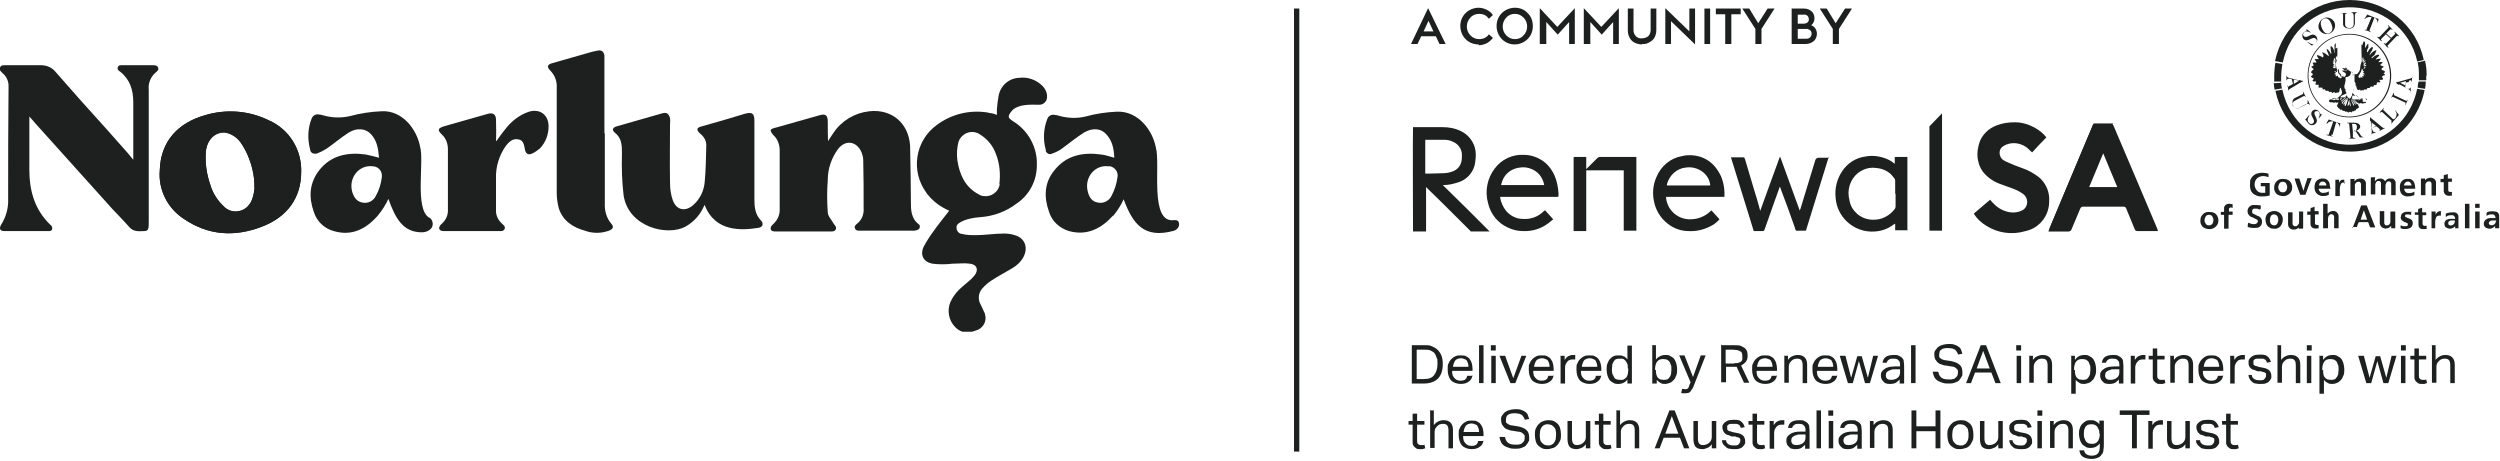 <?xml version="1.0" encoding="UTF-8"?>
<svg xmlns="http://www.w3.org/2000/svg" xmlns:xlink="http://www.w3.org/1999/xlink" version="1.1" viewBox="0 0 613.4 113">
  <defs>
    <style>
      .cls-1 {
        fill: none;
      }

      .cls-2 {
        fill: #1e2020;
      }

      .cls-3 {
        isolation: isolate;
      }

      .cls-4 {
        clip-path: url(#clippath-1);
      }

      .cls-5 {
        clip-path: url(#clippath-3);
      }

      .cls-6 {
        clip-path: url(#clippath-2);
      }

      .cls-7 {
        clip-path: url(#clippath);
      }
    </style>
    <clipPath id="clippath">
      <rect class="cls-1" y="0" width="613.4" height="81.4"></rect>
    </clipPath>
    <clipPath id="clippath-1">
      <rect class="cls-1" y="0" width="613.4" height="81.4"></rect>
    </clipPath>
    <clipPath id="clippath-2">
      <rect class="cls-1" y="0" width="613.4" height="81.4"></rect>
    </clipPath>
    <clipPath id="clippath-3">
      <rect class="cls-1" y="0" width="613.4" height="81.4"></rect>
    </clipPath>
  </defs>
  <g>
    <g id="Layer_1">
      <g id="Group_130">
        <path id="Path_112" class="cls-2" d="M317.5,110.8h1.3V2.1h-1.3v108.8Z"></path>
        <g class="cls-7">
          <g id="Group_89">
            <g id="Group_68">
              <path id="Path_113" class="cls-2" d="M62.4,45.9c0-.3,0-.6,0-.8-.1-3.4-1.2-6.8-3.1-9.7-.8-1.4-2.2-2.4-3.8-2.8-2.6-.4-4.8,1.7-5,4.8-.2,2.7.2,5.4,1.1,8,.6,2.1,1.8,3.9,3.4,5.4,1.6,1.6,4.2,1.5,5.8-.1.4-.5.8-1,1-1.6.4-1,.6-2.1.7-3.1M73.9,42.2c0,6.2-3.3,11-9.6,13.4-6.7,2.6-13.2,2.2-19.2-1.9-4-2.6-6.3-7.2-5.9-11.9.2-7.3,4.7-11.7,11-13.5,5.2-1.6,10.8-1.2,15.7,1.2,5.1,2.2,8.2,7.3,8,12.8"></path>
            </g>
            <g id="Group_69">
              <path id="Path_114" class="cls-2" d="M32.7,37c0-4,0-7.9,0-11.9,0-3-.8-5.6-3.2-7.5-.3-.2-.8-.5-.6-1.1s.8-.5,1.2-.5c2.5,0,4.9,0,7.4,0,.4,0,1.1,0,1.3.6s-.2.8-.6,1.2c-1.2,1-1.9,2.6-1.7,4.3,0,10.7,0,21.4,0,32.1,0,1.8,0,2.5-1.1,2.5s-2.5.3-3.6-.9c-1.4-1.6-2.8-3-4.3-4.6-6.3-7-12.5-13.9-18.8-20.9-.3-.4-1.5-1.7-1.5-1.7,0,0,0,1.5,0,1.9,0,3.7,0,7.4,0,11.1,0,5.2,1.3,9.9,5.2,13.6.3.2.5.6.4,1-.1.5-.6.5-1,.5-3.6,0-7.1,0-10.7,0-1.1,0-1.4-.6-.8-1.6,1.2-1.9,1.8-4.1,1.7-6.3,0-9.2,0-18.4.1-27.7,0-1.2-.5-2.3-1.4-3.1-.4-.4-.9-.7-.7-1.4s1-.6,1.5-.6c3.4,0,5.2,0,8.5,0,1.4,0,2.7.5,3.6,1.6,4,4.6,8.1,9.2,12.2,13.7,1.8,2.1,3.7,4.1,5.5,6.2.3.4,1.4,1.7,1.4,1.7,0,0,0-1.7,0-2.1"></path>
            </g>
            <g id="Group_70">
              <path id="Path_115" class="cls-2" d="M203,34.9c.6-1,1.1-1.7,1.5-2.3,2-3,5.2-4.9,8.8-5.3,5.4-.6,9.6,2.8,10,8.4.1,3,.2,12.4.2,14s0,3.9,1.9,5.3c.3.2.4.6.2,1-.2.5-1.2.6-1.3.6-4.4,0-8.8,0-13.1,0-.5,0-1.1.1-1.4-.5s.2-1,.6-1.3c1.1-.9,1.6-2.3,1.5-3.7,0-4,0-7.9-.1-11.9,0-.6-.2-1.2-.4-1.8-1.2-2.8-4-3.2-5.8-.8-1.6,2.2-2.5,4.8-2.5,7.6-.2,2.6-.2,5.2,0,7.9,0,.9.9,1.8,1.4,2.7.2.4.8.8.6,1.4s-.9.6-1.3.6c-4.5,0-8.9,0-13.4,0-.4,0-1.2,0-1.3-.6s.3-.9.6-1.2c1.1-1,1.7-2.4,1.6-3.8,0-4.8,0-9.5,0-14.3,0-1.4-.5-2.8-1.5-3.7-.3-.3-.8-1-.7-1.3s.8-.5,1.3-.6c3.5-1,7.1-2,10.6-3,1.6-.5,2.1,0,2.1,1.6,0,1.3,0,3.8.1,5.3"></path>
            </g>
            <g id="Group_71">
              <path id="Path_116" class="cls-2" d="M274.2,43.4c.2-1.2-.6-2.3-1.8-2.6-.1,0-.3,0-.5,0-3.3-.4-5.9,2.8-5,6.2.3,1.3,1,2.5,2.5,2.7,1.3.3,2.7-.4,3.3-1.6.8-1.5,1.3-3.1,1.5-4.7M273.1,52.9c-2.9,3.2-6.4,5-10.8,3.8-2.3-.7-4.2-2.4-4.9-4.7-1.3-3.6-1.2-7.2,1.3-10.2,2.9-3.7,7-4.5,11.4-3.9,1.1.1,2.1.5,3.3.8-.1-2.3-.5-4.2-2-5.8-1.3-1.4-3.3-1.6-5.4-.4-1.9,1.2-3.7,2.7-5.5,4-.7.5-1.5.9-2.4,1.2-.6.3-1.2,0-1.5-.6,0-.1,0-.2,0-.3-.7-2.5-.6-5.2.4-7.7.3-.7,1-1.1,1.8-.9.4,0,.7.1,1,.2,2.1.6,4.4.7,6.5.2,2.5-.7,5.2-1.1,7.8-1.2,5.1-.2,8.7,4.5,9.5,8.8,1.2,4.1-1.7,18.8,4.6,17.8.4,0,1.1,0,1.1,1.1,0,.7-.6,1.3-1.2,1.5-7.5,2.1-10.2-1.8-12.4-7.7-.7,1.5-1.5,2.8-2.6,4.1"></path>
            </g>
            <g id="Group_72">
              <path id="Path_117" class="cls-2" d="M59.3,35.3c-.8-1.4-2.2-2.4-3.8-2.8-2.6-.4-4.8,1.7-5,4.8-.2,2.7.2,5.4,1.1,8,.6,2.1,1.8,3.9,3.4,5.4,1.6,1.6,4.2,1.5,5.8-.1.4-.5.8-1,1-1.6,1.8-4.3-.6-10.8-2.4-13.7M73.9,42.2c0,6.2-3.3,11-9.6,13.4-6.7,2.6-13.2,2.2-19.2-1.9-4-2.6-6.3-7.2-5.9-11.9.2-7.3,4.7-11.7,11-13.5,5.2-1.6,10.8-1.2,15.7,1.2,5.1,2.2,8.2,7.3,8,12.8"></path>
            </g>
            <g id="Group_73">
              <path id="Path_118" class="cls-2" d="M148.4,32.7c0,5.7,0,11.4,0,17.1-.1,1.9.4,3.7,1.6,5.1.7.8.4,1.3-.6,1.7-1.9.7-4,.7-5.9,0-2.9-.8-5.4-2.4-6.4-5.5-.3-1.2-.5-2.5-.5-3.7,0-8.6,0-17.3,0-25.9.1-1.6-.5-3.1-1.6-4.2-.9-.9-.7-1.5.5-1.8,3.3-.9,6.5-1.9,9.8-2.8.5-.1.9-.2,1.4-.3,1-.2,1.5.4,1.6,1.3,0,.4,0,.8,0,1.2v17.8h0Z"></path>
            </g>
            <g id="Group_74">
              <path id="Path_119" class="cls-2" d="M172.8,50.4c-.9,2.2-2.5,4-4.6,5.2-4.4,2.4-14,.2-15.2-7.7-.4-3.4-.5-6.8-.4-10.2,0-2,0-3.8-1.8-5.2-.7-.6-.5-1.2.5-1.5,3.7-1.1,7.5-2.1,11.2-3.2,1.1-.3,1.6.1,1.9,1.2,0,.4.1.8,0,1.2,0,4.9-.1,9.8,0,14.7,0,1.5.2,2.9.7,4.3.9,2.4,3.1,2.8,5,1.1,1.6-1.4,2.6-3.4,2.8-5.6.3-3,.3-6,.4-9.1,0-1.2-.7-2.2-1.6-2.9-.9-.9-.8-1.4.5-1.7,3.5-1,7.1-2,10.6-3.1,1.8-.5,2.3,0,2.3,1.8,0,6.4,0,12.8,0,19.2,0,2,.2,3.8,1.7,5.3.5.6.5,1.5-.7,1.7-3.9.6-10.6,1.2-13.2-5.6"></path>
            </g>
            <g id="Group_75">
              <path id="Path_120" class="cls-2" d="M245.3,45.2c-.3,1.9-2.1,3.2-4,2.9-.5,0-1-.3-1.5-.6-3.1-1.8-4.4-4.8-4.9-8.2-.2-1.5-.1-3.1.3-4.6.7-1.8,2.7-2.8,4.5-2.1.2,0,.4.2.6.3,1.9,1.1,3.4,2.9,4.1,5,.9,2.3,1.1,4.8.8,7.3M254.8,25.7c1.1.1,2-.7,2.1-1.7,0-.2,0-.5,0-.7-.1-.8-.5-1.6-1.1-2.2-1.5-1.5-3.6-2.3-5.8-2-2.5.1-4.6,2-5,4.5-.2,1-.3,2.1-.4,3.2,0,.5,0,1.4,0,1.4-.4-.2-.8-.3-1.2-.4-.4,0-.7-.1-1.1-.2-4.4-.7-8.9.4-12.5,3.1-5.3,3.9-6.4,11.3-2.5,16.6,0,0,.1.2.2.3,1.1,1.4,2.5,2.6,4,3.4.5.3,1,.5,1.4.7-1.1,1.4-3,3.8-3.9,5.1-.9,1.2-1.7,2.5-2.4,3.8-.9,2,0,3.7,2.2,4.1,1.6.2,3.3.2,4.9,0,1.4,0,2.9-.2,4.3,0,1.7.2,2.2,1.5,1.1,2.9-.4.5-.9,1-1.4,1.4-.8.7-1.7,1.4-2.4,2.1-.9.9-1.6,1.9-2.1,3-.9,2.1-.4,4.6,1.2,6.2,1.5,1.5,3.2,1.5,5,.8,1.7-.4,2.8-2.2,2.3-3.9,0-.3-.2-.5-.3-.8-.3-.7-.6-1.3-.9-1.9-.6-1.2-.4-2.7.5-3.7.7-.8,1.4-1.4,2.3-2,1.7-1.1,3.4-2,5.1-3,1.2-.7,2.2-1.7,2.8-2.9,1.1-2.3.2-4.5-2.2-5.2-.9-.3-1.8-.4-2.7-.4-2.3,0-4.6.4-6.9.4-1.1,0-2.2,0-3.3-.3-.9,0-1.5-.9-1.4-1.7,0,0,0,0,0-.1.1-1.1,2.8-2.1,5.6-2.3,3.4-.2,6.6-1.4,9.2-3.4,3.1-2.1,4.9-5.6,4.9-9.3.2-4.4-2.1-8.6-5.9-10.9-1.2-.8-1.3-1.1-.4-2.3,1.2-1.6,3.7-1.8,6.3-1.7"></path>
            </g>
            <g id="Group_76">
              <path id="Path_121" class="cls-2" d="M92.2,48.1c-.6,1.2-1.9,1.9-3.3,1.6-1.5-.3-2.1-1.4-2.5-2.7-.9-3.4,1.7-6.6,5-6.2,1.2,0,2.2.9,2.3,2.1,0,.2,0,.3,0,.5-.2,1.7-.7,3.3-1.5,4.7M105.3,53.4c-3.6-2.1-1.2-13.8-2.2-17.3-.8-4.4-4.4-9.1-9.5-8.8-2.6.1-5.2.5-7.8,1.2-2.2.5-4.4.4-6.5-.2-.3-.1-.7-.2-1-.2-.7-.2-1.5.2-1.8.9-1,2.4-1.1,5.1-.4,7.7,0,.6.6,1.1,1.3,1,.1,0,.2,0,.3,0,.8-.3,1.6-.7,2.4-1.2,1.9-1.3,3.6-2.8,5.5-4,2-1.2,4.1-1,5.4.4,1.5,1.6,1.8,3.5,2,5.8-1.2-.3-2.2-.6-3.3-.8-4.4-.6-8.5.2-11.4,3.9-2.4,3.1-2.6,6.6-1.3,10.2.7,2.3,2.6,4.1,4.9,4.7,4.4,1.3,7.9-.5,10.8-3.8,1-1.2,1.9-2.6,2.6-4.1,1.7,4.8,3.6,8.2,8.2,8.2,1,0,1.9-.4,2.4-1.1.5-.8.3-1.9-.5-2.5"></path>
            </g>
            <g id="Group_77">
              <path id="Path_122" class="cls-2" d="M121.8,34.6c.6-.8,1.4-2,2.1-2.8,1.5-2,3.5-3.6,5.9-4.4,2.7-.8,4.8.8,4.8,3.6,0,2-.7,3.9-2.1,5.4-.6.5-1.3,1-2,1.3-.9.4-1.5,0-1.7-1-.2-1-.3-2.3-1.6-2.5-1.4-.3-2.3.6-3.1,1.6-1.6,2.3-2.5,5.1-2.4,7.9,0,2.7,0,5.4,0,8.1,0,1.2.6,2.3,1.5,3.1.3.3.9.7.6,1.3s-.9.5-1.4.5c-4.4,0-8.8,0-13.2,0-.5,0-1.2,0-1.4-.5s.3-1.1.7-1.4c1-.9,1.5-2.2,1.4-3.5,0-4.9,0-9.8,0-14.7,0-1.4-.5-2.7-1.5-3.6-1.1-1.1-1-1.5.5-2,3.6-1,7.3-2.1,10.9-3.1,1.2-.3,1.9.2,1.9,1.5,0,1.1.1,3.4,0,5.2"></path>
            </g>
            <g id="Group_78">
              <path id="Path_123" class="cls-2" d="M586.7,18.2c-.2-5.7-5-10.1-10.6-9.9-5.6.2-10,4.8-9.9,10.4,0,0,0,.1,0,.2.2,5.7,5,10.1,10.6,9.9,5.7-.2,10.1-5,9.9-10.6M576.8,28.6c-5.5.2-10.2-4.1-10.4-9.7,0,0,0,0,0,0-.2-5.5,4.1-10.2,9.6-10.4,0,0,0,0,0,0,5.5-.2,10.2,4.1,10.4,9.7,0,0,0,0,0,0,.2,5.5-4.1,10.2-9.7,10.4M580.1,24.2s0,0,.1,0c.1,0,.4,0,.5.1,0,0,0,.1,0,.2,0,0,0,0-.1.1h0c0-.3-.3-.4-.5-.4M577.2,23c0,.3-.2.6-.4.9,0,.1-.2.3-.4.3-.4-.3-.7-.8-.8-1.3.1-.1.1,0,.2,0,0-.1-.1-.2-.2-.3-.1-.2-.2-.5-.1-.8,0,0-.1,0-.2,0,0-.1,0-.3-.1-.4v-.3c0-.2.2-.5.2-.8,0-.1,0-.2.1-.4,0-.3,0-.6,0-.9.1-.2.4,0,.6-.2.4-.1.6-.4.7-.8,0-.1,0-.2.1-.3,0,0,0,0-.1-.1-.5-.4-1.1-.7-1.8-.9-.1,0-.3,0-.4,0,.3.1.5.4.7.6-.2,0-.3,0-.5,0s-.2,0-.2,0c.2.2.4.4.7.5.2,0,.2.3.3.4,0,.2,0,.4-.3.6-.2.3-.4-.3-.7,0,0,0-.2,0-.3,0,0-.4-.4-.6-.6-.9,0-.4-.2-.8-.4-1.1-.2-.6-.2-1.3,0-1.9.1-.6.2-1.1.2-1.6v-1.1c0-.2,0-.4,0-.5-.2,0-.2.2-.4.2-.1-.2,0-.3,0-.5,0-.3,0-.6,0-.8-.3.2-.4.6-.3.9,0,.4,0,.8,0,1.1,0,.1.1.4,0,.4-.1,0,0-.2-.1-.3,0-.3-.1-.6-.3-.9-.1-.2-.2-.4-.5-.5-.1.3-.1.6,0,.9,0,.2,0,.4.1.6,0,.2.1.4-.1.4-.2-.4-.4-.7-.7-1-.1,0-.2-.3-.3-.2,0,.2,0,.4.1.6.2.4.4.8.4,1.2-.5-.4-1-.8-1.6-1,0,.5.6.8.1,1.3-.4-.3-.9-.5-1.4-.6,0,.4.2.7.5,1-.3,0-.5,0-.8,0-.1,0-.3,0-.3,0,.1.2.3.4.5.8-.3.1-.7,0-1,.1.1.2.2.4.3.7-.2,0-.4.2-.6.3.1.2.4.3.5.5,0,0,.1.1,0,.2-.2.1-.4.3-.6.6.1.2.4.3.5.5-.1.3-.4.4-.5.6,0,.2.3.1.3.3.1,0,.3,0,.4.2,0,.2-.3.3-.3.5,0,.1.2.1.3.2.3,0,.5-.1.6.1-.1.2-.2.4-.2.6,0,.1.2,0,.3.1.2,0,.4,0,.5,0,0,0,0,.1,0,.3s-.1.2,0,.4c.3,0,.5,0,.8,0,.2,0,.1.3.2.4.1.1.3,0,.5,0,.1,0,.1.3.3.4.1,0,.2,0,.3,0,.3-.2.3.2.6.3.1,0,.2-.1.3-.1.2,0,.2.2.3.3.2.1.3-.1.4-.2.2,0,.3.1.4.2s.2,0,.4-.1c.2,0,.3,0,.4,0,.1-.1.2-.2.2-.4.1-.2,0-.6.3-.8l.3.9c.1.2,0,.5-.1.8-.3.3-.7.6-1,.9-.3.3-.6,0-.9.2-.3.2-.8,0-1.1.2,0,.1-.1.3,0,.4.1.3.5.2.8.2.2,0,.3.2.5.1.1-.3.3,0,.4,0,.2,0,.3-.1.6,0-.2.2-.3.5-.4.8,0,.3.3.2.3.4,0,.3.4.1.4.4,0,.2.3.1.4.1.2,0,.2.2.3.3.1,0,.2,0,.3,0,.1,0,.2,0,.3.2h.3c.2-.1.2,0,.4.2.2.1.3-.2.5-.2l.4.2c.1,0,.1-.3.2-.3.1,0,.2,0,.3,0,.2,0,.2-.1.2-.2h.3c0,0,0-.1.1-.3s.2,0,.3-.1c0-.2.3-.2.4-.3,0-.2-.1-.4-.2-.6,0,0,0-.1,0-.2-.1,0-.2-.1-.3-.2-.3-.3-.7-.8-1-1.1h.1c.4.3.8.6,1.1,1,0,0,0,0,0,0,.1,0,.2,0,.3.1.1,0,.2,0,.4-.1.2,0,.2,0,.3.1.1,0,.3,0,.4,0,.1-.2.5,0,.6-.2,0,0,0-.1,0-.2-.2,0-.5,0-.8,0,0-.2.1-.3.2-.4h-.3c-.3-.3-.8,0-1.1-.2h0c0,0-1,0-1,0-.1-.1-.4-.3-.4-.4,0-.2,0-.4.2-.6.1-.1.1.1.2.1.1,0,.2,0,.4.1-.2-.2-.3-.4-.5-.6,0,0-.1-.2-.1-.3,0,.1-.1.3-.2.4,0,.2,0,.2,0,.3M576.2,17.1h.2c-.1.3-.2.3-.2.3q0-.2,0-.3M575.2,17.3c0-.1.2,0,.3,0s.2,0,.3,0c.1-.3-.3-.4-.4-.6,0-.1.3-.1.4,0,0,0,0,0,0,.1,0,.2,0,.4,0,.6-.3.2-.4-.1-.6-.1M573.4,13.8v.4c0,.3,0,.6-.1.8,0-.3-.2-.6-.2-.8,0-.2.1-.4.4-.4M572.8,14.3c.2,0,.1.2.2.3,0,.3.1.4,0,.6-.2-.2-.3-.4-.4-.6,0,0,0-.2.1-.3M572.4,16.6c0-.1,0-.2,0-.3.3,0,.3.1.4,0l-.4-.4c.1,0,.3,0,.4,0-.1-.2-.3-.2-.4-.4,0,0,0-.2,0-.2.1,0,0,.1.2.1,0-.2-.3-.4,0-.6l.2.2c.1.2.3.4.3.6,0,.4-.1.8,0,1.1-.2.1-.4,0-.6-.1M574.5,19c0,.1-.2.3-.4.2,0,0,0-.1-.1-.2s-.2,0-.3,0c-.1-.1-.1-.4,0-.5-.1,0-.2.2-.5.2s-.1-.1-.1-.2c0-.1,0-.2.2-.3-.2,0-.4.2-.5,0,0-.1,0-.1.1-.2.1,0,.2-.1.3-.1-.2-.2-.4-.3-.4-.4s.1,0,.2,0c.1,0,.2.2.4.2,0,0,0-.1,0-.2,0-.1-.1-.2,0-.3.2,0,.2.1.3.1,0-.1-.1-.3,0-.3.3,0,.2.4.2.6,0,.3.3.4.5.7,0,.2.2.5.2.8M573,24.5c-.3.1-.5.1-.8,0,0,0,0-.1,0-.2.1-.3.6-.1.8-.2h.1c0,.2,0,.3,0,.3M573.7,24.5c-.2,0-.4,0-.5,0,0-.1,0-.3.3-.3,0,0,.2,0,.4,0,0,.1,0,.3-.1.3,0,0,0,0,0,0M575.4,23c.3,0,.3.2.3.4,0,.1,0,.2,0,.2-.2,0-.3.3-.5.3-.3,0-.7,0-1,0,.3-.6.9-.6,1.3-.9M574.2,24.5c0-.1,0-.3.1-.4.2,0,.3,0,.4,0-.2.1-.3.5-.6.4M574.5,24.7c.3-.3.7-.6,1.1-.9h0c0,.2-.1.2-.1.2-.2.3-.6.5-.9.8,0,0,0,.1-.2.1,0,0,0-.2,0-.3,0,0,0,0,0,0M574.9,25.2c0,.1-.1.3-.3.2-.1-.2.1-.3.2-.5.3-.3.7-.6,1.1-.9,0,.2-.3.3-.4.5-.1.3-.5.4-.6.6M575.8,25.4c-.1.2-.2.4-.3.6-.2,0-.3-.1-.2-.2,0-.2.1-.4.2-.6.1-.2.2-.4.3-.6-.1.2-.3.5-.4.7-.1.1-.2.3-.3.4-.2-.1-.1-.2-.1-.3.3-.5.6-.9,1-1.3h.1c0,.5-.2.8-.3,1.2M576.4,25.6c-.1.1-.2.2-.3.4-.2-.2,0-.4,0-.6,0-.4.3-.7.3-1h0v1.3ZM576.7,25.9c-.4-.2-.1-.8-.2-1.2,0-.1,0-.2,0-.3h0c.1.6.2,1.1.3,1.6-.2.1-.2,0-.3,0M577.3,25.6c-.2-.4-.4-.9-.5-1.3,0-.1.1.2.2.3.2.5.6.8.6,1.3-.3,0-.2-.1-.3-.3M577.7,25.4c-.3-.4-.6-.8-.8-1.3.3.3.5.7.9,1.1.1.1.2.3.2.5-.2,0-.2-.2-.4-.3M577.8,24.7c.2.3.4.5.6.8q0,.1,0,.2c-.4-.4-.8-.9-1.2-1.4,0-.1-.2-.2-.2-.3.3.2.6.4.8.8M579.8,24.2c0,.1-.1.2-.2.3-.1,0-.3,0-.4,0,0,0-.1-.1-.1-.2.3-.2.6-.2.7,0M578.8,24.2c0,.3,0,.3,0,.4-.3.1-.4-.2-.6-.3h.7ZM577.4,18.5c0-.4-.1-.7-.4-1,0,0,0,0,0,0,0,.2.1.3.3.4,0,0,0,.2,0,.3,0,.2,0,.3,0,.5,0,0,0,0,0-.1M578.6,23.9c-.2-.2-.4-.4-.6-.6,0,0,.1,0,.2.1.2.2.3.3.5.5h-.1ZM578.5,25.2c0,0,0-.1,0-.2,0,0,0,.1.1.2,0,0,0,0,0,0M577.6,21.5s0,0,0,0c0,0,0,.1,0,.2,0,.2-.1.4-.2.7,0-.3.2-.5.2-.8M576,24.2c0,.2-.1.3-.2.4,0-.2.1-.3.2-.4M584.5,18.1c.2-.1.5-.2.7-.4,0-.2-.2-.3-.4-.4-.2-.1-.4-.1-.5-.3,0-.3.4-.4.6-.6,0,0-.2-.1-.3-.2-.2-.1-.4,0-.6-.3.2-.2.4-.3.6-.5-.1-.2-.4-.2-.6-.2s-.4.2-.4,0c.2-.2.4-.5.6-.8-.3,0-.6,0-.9.1-.1,0-.3.2-.4,0,.2-.2.4-.4.6-.6.2-.1.3-.3.2-.5-.6,0-1.2.4-1.6.8,0,0-.2.2-.2,0,0-.1,0-.2.2-.3.3-.2.6-.4.7-.8,0-.3.4-.4.2-.8-.5.2-1,.5-1.3.9,0,.1-.2.2-.3.3,0-.1,0-.2.1-.3.1-.3.3-.6.5-.8,0-.2.2-.4.2-.6s0-.2-.2-.3c-.4.3-.8.7-1,1.2,0,0-.1.2-.2.1,0-.1-.1-.4,0-.5,0-.2.2-.4.3-.6,0-.3,0-.7,0-1-.4.2-.5.8-.8,1.1,0-.4,0-.8,0-1.1,0-.2,0-.4-.3-.6-.2.2-.2.6-.4,1-.1,0-.1-.3-.2-.2,0,1.4,0,2.8.1,4.1-.2.5-.4,1.1-.4,1.7,0,.6-.4,1.1-.8,1.5-.2,0-.5,0-.6,0,0,.1,0,.2,0,.3,0,.5,0,.9,0,1.4,0,.2.2.3.2.5.2.2,0,.4,0,.6,0,0,.1,0,.2,0,.1.4.1.9.5,1.1.2,0,.3-.1.4-.1.1,0,.2.1.2.3.1,0,.2-.1.3-.2.2,0,.3.1.4.1,0-.1.1-.2.3-.3.1,0,.2.1.4.1.1,0,.1-.2.3-.4.1,0,.3,0,.4,0,.2,0,.2-.2.3-.3.2-.2.4,0,.7,0,0,0,.1-.1.1-.2,0-.4.4-.1.7-.3.1-.2,0-.5.2-.6.2,0,.5,0,.7,0,.1,0,0-.1,0-.2,0-.1-.3-.3-.1-.4.3,0,.6,0,.8-.1,0-.1,0-.3-.1-.4,0-.1-.2-.2-.2-.3.1-.1.3-.2.5-.3.1,0,.3,0,.3-.2-.1-.1-.3-.2-.4-.4,0,0-.1-.1,0-.2M580.6,15.5l-.6.6c-.2-.2,0-.3,0-.4.1-.2.3-.3.4-.4.1,0,0,.3.1.3M580.3,14.8h.1c0,.2-.1.3-.2.4l-.3.4c-.1,0,0-.1,0-.2.1-.2.2-.4.4-.6M579.7,14.1c.1,0,.2,0,.2.1,0,.2-.1.4-.1.6.1,0,.1-.3.3-.3,0,0,0,.1,0,.2-.1.2-.2.5-.3.7-.2-.4-.2-.9-.1-1.3M579.7,18.3c.1.1.4.3.4.4-.2,0-.5,0-.6-.1.1.1.2.3.2.4-.1.1-.2,0-.3,0-.1,0-.1-.2-.3-.2,0,.1.3.3,0,.3s-.3,0-.4-.2c0-.1-.1-.2,0-.3.2-.3.4-.7.6-1,.1-.3.1-.5.2-.8,0,.1,0,.2,0,.3.1,0,.2-.2.3-.1,0,0,0,.1,0,.3,0,.1-.3.1-.2.2.1,0,.2-.2.4,0,0,.2-.1.3-.3.4.2,0,.4.1.5.3-.3.2-.4,0-.6.1M579.9,16.8c.1-.3.3-.4.5-.3,0,.2-.3.4-.5.3M580.5,16.2c-.1,0-.3.1-.5.1,0,0,0-.1,0-.2.2-.1.4-.2.6-.2,0,.1,0,.2-.1.2M561.6,21.3c-.3,0-.2-.4-.3-.4s0,0,0,.1c0,.2,0,.4.1.6,0,.2,0,.4,0,.6s0,.1,0,.1c.1,0,0-.3.3-.4l2.5-1.5c.7-.4.9-.4.9-.5s0,0-.4-.1c-.4-.1-.4-.2-.4-.2s-.1.1-.2.1-.2,0-2-.5c-.3,0-.6-.1-.9-.3-.1-.1-.1-.4-.2-.4s0,0,0,0c0,.2,0,.4,0,.6v.7c0,0,0,.1,0,0,.1,0,0-.4.5-.5.3,0,.5,0,.8.1l.3,1.2-.7.4c0,0-.2.1-.3.1M564.1,19.8l-1.3.8v-1.1c-.1,0,1.3.3,1.3.3ZM562.7,25.9c-.4-.9-.2-1.5.3-1.8l2-1c.3-.2,0-.5,0-.6,0,0,0,0,.1,0,.1.2.3.4.3.6.1.2.2.4.3.6,0,0,0,.1,0,.1-.1,0-.2-.4-.5-.2l-2.1,1.1c-.5.2-.7.7-.5,1.2,0,0,0,0,0,.1.2.5.8.7,1.3.5,0,0,.1,0,.2,0l1.6-.8c.4-.2.6-.6.5-.8,0-.1,0-.2,0-.3s0,0,.1,0c0,.2.2.3.2.5s.2.3.3.5c0,0,0,.1,0,.1,0,0,0,0-.2-.1-.3-.2-.6-.2-.9,0l-1.5.8c-.5.4-1.2.2-1.6-.3,0,0-.1-.2-.1-.3M568.9,29c.3-.6.4-1.3,0-1.6-.2-.2-.6-.2-.9,0,0,0,0,0,0,0-.6.8,1.1,1.8.2,2.9-.5.5-1.3.6-1.8,0,0,0,0,0,0,0-.2-.2-.4-.5-.6-.8-.2-.1-.3,0-.3,0l1.1-1.3h0q0,0,0,.2c-.4.6-.6,1.3,0,1.8.3.3.7.3,1,0,0,0,0,0,0,0,.7-.9-1.1-1.8-.3-2.9.4-.5,1.1-.5,1.5-.1,0,0,0,0,0,0,.4.3.4.6.6.8s.2,0,.3,0,0,0,0,.1c-.2.3-.5.7-.8,1h0c0,0,0,0,0-.1M572,33c-.1.4.4.4.4.5,0,0,0,0-.1,0-.2,0-.5-.1-.7-.2-.2,0-.5,0-.7-.2-.1,0-.1,0-.1-.1,0-.1.5.3.6-.1l1.1-3.1c-.6-.1-1.1,0-1.5.5,0,0-.1,0-.2.1,0,0,0,0,0,0,0,0,0,0,0,0,0,0,0-.1.1-.3l.5-.8s0,0,0,0c0,0,0,0,0,0,0,0,0,0,0,0,0,0,0,0,0,0,0,0,.1.1.2.1l2.3.8h.3c0,.1-.1,1.1-.1,1.1,0,.1,0,.2,0,.3h0c0,0,0-.1,0-.3,0-.6-.4-1.1-.9-1.3l-.9,3.1ZM578,32s0,0-.1,0h-.2c.1,0,.2,0,.3,0M577.5,32.2s0,0,0,0h-.2c0,0,.2,0,.3,0M578,32c.2-.2.3-.5.3-.8,0-.7-.4-.9-.9-.8h-.3l.2,1.8v1.4c.2.4.6.2.6.3s0,.1-.1.1c-.2,0-.5,0-.7,0-.4,0-.5,0-.7,0s-.1,0-.1,0c0-.1.5,0,.4-.4l-.3-3.1c0-.4-.5-.2-.5-.3s0-.1.1-.1c.2,0,.5,0,.7,0,.3,0,.5,0,.8,0,1.1,0,1.5.4,1.6.9,0,.5-.4.9-1,1.1M577.5,32.2c.1,0,.2,0,.4-.1.4,0,.8.2,1,.6l.4.6c.3.4.7.3.7.4s0,0-.1,0c-.3,0-.6,0-.9,0l-.6-.9c-.3-.5-.5-.7-.8-.8M583.9,31.8c0,0-.1-.2-.2-.3l-.6-.5-1.1.4,1-.5s-1.1-.8-1.1-.9h0s0,0,0,0v1.4c.1.3.2.5.3.7.2.5.6.2.7.3,0,0,0,.1,0,.1-.2,0-.4.2-.6.2-.2,0-.3.1-.5.3,0,0-.1,0-.1,0,0,0,.2-.1.2-.3,0-.3.1-.6,0-.9-.2-1.8-.2-2-.2-2.1,0,0-.2,0-.2-.1,0-.2,0-.3,0-.5,0-.3,0-.4,0-.4s.1.2.8.7l2.3,1.9c.3.2.4,0,.5.1,0,0,0,.1,0,.1-.2,0-.4.2-.6.3-.2.1-.4.2-.6.3,0,0-.1,0-.1,0-.1-.1.3-.2.2-.4M586.8,29.6l-2.3-2.1c-.3-.2-.4.3-.6.1,0,0,0,0,0-.1.2-.2.3-.3.5-.5.2-.2.3-.4.4-.5,0,0,0-.1.1,0,.1,0-.4.3,0,.6l2.1,2c.2.2.4.2.6,0,.5-.5.6-1.4.1-1.9h0c0-.1,0-.1,0-.1h.1c0,.1.8,1.1.8,1.1-.2.3-.6.7-1.4,1.6-.2.3-.3.4-.4.5,0,0,0,0-.1,0-.1,0,.3-.3,0-.6M590,25.1l-2.8-1.3c-.4-.2-.4.3-.5.3,0,0,0,0,0-.1.1-.2.2-.4.3-.6.1-.3.2-.4.3-.6q0,0,.1,0c.1,0-.2.4.1.6l2.8,1.3c.4.2.4-.3.5-.3,0,0,0,0,0,.1-.1.2-.2.4-.3.6-.1.3-.2.4-.2.6,0,0,0,0-.1,0-.1,0,.2-.4-.1-.6M591.2,19.7c.1,0,.2,0,.3,0,.3,0,.1.4.3.4q0,0,0,0c0-.2,0-.4,0-.6,0-.2,0-.4.1-.6,0,0,0-.1,0-.1-.1,0,0,.3-.3.4l-2.8.8c-.8.2-.9.2-1,.3,0,0,0,0,.3.2.3.2.3.3.4.3s.2-.1.2-.1.3.1,1.9,1c.3.1.6.3.8.6.1.2,0,.4.1.4s0,0,0,0c0-.2,0-.4,0-.6,0-.2,0-.4,0-.6,0,0,0-.1,0-.1-.1,0,0,.4-.6.4-.2,0-.3-.1-.8-.3l.2-1.2.7-.2ZM590.2,21l-1.3-.7,1.4-.4v1.1ZM565.9,7.5c.1-.1,0-.2,0-.3s0,0,.1,0c.3.2.7.5,1,.8h0c0,0,0,0-.1,0-.6-.3-1.2-.5-1.6,0-.3.3-.3.7,0,.9.8.7,1.9-1.1,2.9-.1.5.5.5,1.3,0,1.7,0,0,0,0,0,0-.3.3-.7.4-.8.5-.2.2,0,.3,0,.3h0l-1.2-.9h0c0-.2,0-.1.2,0,.6.4,1.3.7,1.8.1.3-.3.4-.7,0-1,0,0,0,0,0,0-.8-.8-1.9,1.1-3,.1-.4-.5-.4-1.2,0-1.6.4-.4.7-.4.8-.5M571.7,8.2c1-.5,1.5-1.7,1.1-2.7-.5-1-1.7-1.5-2.7-1,0,0,0,0,0,0-1,.5-1.5,1.7-1.1,2.7.5,1,1.7,1.4,2.7,1M570.1,4.6c.7-.3,1.4,0,1.9,1.2s.3,1.9-.4,2.3-1.4,0-1.9-1.2-.3-1.9.4-2.3M575.4,3.6v2.4c0,.6.5.9,1.1.9.5,0,1-.4,1-1,0,0,0-.1,0-.2v-1.8c0-.4-.2-.7-.4-.8-.2,0-.2,0-.2-.1s0,0,.1,0h1.3c0,0,.1,0,.1,0,0,.1,0,0-.2.1-.3.1-.5.5-.4.8v1.8c0,.6-.4,1.2-1.1,1.3,0,0-.2,0-.2,0-1.1,0-1.6-.5-1.6-1.1v-2.4c0-.4-.6-.2-.6-.3s0,0,.1,0h1.4c0,0,.1,0,.1,0,0,.2-.5,0-.5.4M580.6,7.3l1.3-3.1c-.6-.1-1.2,0-1.6.4,0,0-.1,0-.2.1h0c0-.1.1-.2.2-.3l.5-.8c0,0,0,0,.1,0,0,0,0,0,0,0,0,0,0,0,0,0,0,0,.1,0,.2.1l2.3.9c0,0,.1,0,.2,0h0c0,.1-.2,1.1-.2,1.1,0,.1,0,.2,0,.3,0,0,0,0,0,0s0-.1,0-.3c0-.6-.3-1.1-.8-1.4l-1.2,3.1c-.1.3.4.4.4.5,0,0,0,0-.1,0-.3-.1-.4-.2-.7-.3s-.4-.1-.7-.2c-.1,0-.1,0-.1-.1,0-.1.5.2.6-.1M586,6.8c.3-.3-.2-.4-.1-.6,0,0,0,0,.1,0,.2.2.3.3.5.5l.5.5c0,0,.1,0,0,.1,0,.1-.3-.3-.6,0l-.9.9,1.2,1.1.9-.9c.3-.3-.2-.4-.1-.6,0,0,0,0,.1,0,.2.2.3.3.5.5l.5.5c0,0,.1,0,0,.1,0,.1-.3-.3-.6,0l-2.1,2.2c-.3.2.2.4.1.6,0,0,0,0-.1,0-.2-.1-.4-.3-.5-.5-.3-.3-.4-.4-.5-.5q-.1,0,0-.1c0-.1.3.3.6,0l1.1-1.1-1.2-1.1-1.1,1.1c-.3.3.2.4.1.6,0,0,0,0-.1,0-.2-.1-.4-.3-.5-.5-.3-.2-.4-.4-.5-.5,0,0,0,0,0-.1,0-.1.3.3.6,0l2.1-2.2ZM560,15.3l-1.8-.3C560,6.3,567.6,0,576.5,0c8.8,0,16.4,6.1,18.2,14.7l-1.6.4c-1.7-8-9-13.6-17.1-13.3-7.8.3-14.4,5.9-15.9,13.6M595.3,18.6c0,.4,0,.8,0,1.1h-1.8c0-.6,0-1.2,0-1.7,0-.9-.1-1.8-.3-2.7l1.8-.4c.3,1.2.4,2.4.4,3.6M593.4,20h1.8c0,.7-.1,1.3-.2,1.8l-1.8-.3c0-.5.1-1,.2-1.4M593.1,21.8l1.8.3c-1.7,8.8-9.4,15.1-18.3,15.1-8.9,0-16.5-6.2-18.3-14.9l1.7-.3c1.7,8.1,8.9,13.8,17.1,13.5,7.9-.3,14.5-6,16-13.8M559.9,21.7l-1.8.3c-.1-.6-.2-1.1-.2-1.6.6,0,1.2,0,1.8-.1,0,.5.1,1,.2,1.4M558,20.1c0-.5,0-1,0-1.4,0-1.1.1-2.2.3-3.3l1.7.3c-.2,1.2-.3,2.4-.3,3.6,0,.2,0,.5,0,.7h-1.8ZM582.7,43.9v.6c.3-.4.7-.7,1.3-.7.5,0,1,.2,1.2.7h0c.3-.5.8-.8,1.3-.7.2,0,.3,0,.5,0,.4.1.7.5.8.9,0,.2,0,.4,0,.5v2.7h-1.1v-2.4c0-.2,0-.3,0-.5,0-.2-.2-.4-.4-.5-.3,0-.6,0-.7.2-.2.3-.3.6-.3.9v2.2h-1.1v-2.6c0-.1,0-.2,0-.3,0-.2-.2-.4-.4-.5-.3,0-.6,0-.7.2-.2.2-.3.5-.3.7,0,.5,0,1,0,1.5v.9h-1.1v-4c0-.1,0-.2.2-.2.3,0,.6,0,.9,0M555.8,45.7h-1.1s0,0,0,0v-.8h2.2v2.9c0,.1,0,.2-.2.2-.6.2-1.3.2-1.9.2-.5,0-.9-.1-1.3-.3-.8-.3-1.3-1-1.4-1.8-.1-.6,0-1.2,0-1.8.3-.9,1-1.6,2-1.8.8-.2,1.7-.1,2.5.1,0,0,0,0,0,0,0,.3,0,.6,0,.9h0c-.4-.2-.9-.3-1.3-.3-.7,0-1.4.3-1.8.9-.5.9-.4,1.9.3,2.7.3.3.7.5,1.1.5.3,0,.6,0,.9,0s0,0,0,0c0-.5,0-.9,0-1.4M559,45.8c0,.3,0,.6.2.8.1.4.5.6.9.6.4,0,.7-.2.9-.5.2-.5.3-1,0-1.5-.1-.4-.5-.6-.9-.6-.4,0-.8.2-.9.6-.1.2-.2.4-.2.6M560.1,48.1c-.6,0-1.1-.2-1.5-.5-.5-.5-.7-1.1-.6-1.8,0-.4.2-.9.5-1.2.3-.4.8-.7,1.4-.7.5,0,1.1,0,1.6.3.5.3.8.9.9,1.5,0,.5,0,1-.3,1.4-.3.5-.9.9-1.5,1,0,0-.1,0-.2,0,0,0-.1,0-.2,0M597.7,48h-1.1v-2.4c0-.2,0-.3,0-.5,0-.3-.2-.5-.4-.6-.3,0-.6,0-.8.2-.2.2-.3.4-.3.7,0,.1,0,.3,0,.4v2.1h-1.1v-4.1h1v.5h0s0,0,.1-.2c.3-.3.8-.5,1.3-.5.7,0,1.3.5,1.3,1.2,0,0,0,0,0,0,0,.2,0,.4,0,.5v2.5h0ZM591.7,45.5c0-.3-.2-.6-.4-.8-.3-.2-.7-.2-1,0-.3.2-.4.5-.5.8h1.9ZM589.9,46.3c0,.4.2.8.6,1,.4.1.8.1,1.2,0,.2,0,.5-.2.7-.3v.7c0,0,0,.1-.1.2-.5.2-1.1.3-1.7.3-.3,0-.6-.1-.8-.2-.5-.2-.8-.7-.9-1.2-.1-.5-.1-1.1,0-1.6.2-.8,1-1.4,1.8-1.3.2,0,.4,0,.6,0,.4.1.8.4,1,.8.2.5.3,1,.3,1.6h-2.8ZM570.8,45.5c0-.3-.1-.6-.4-.8-.3-.2-.7-.2-1,0-.3.2-.4.5-.4.8h1.8ZM571.8,46.3h-2.9c0,.3.2.6.4.8.3.2.6.3.9.2.4,0,.8-.1,1.1-.3,0,0,0,0,.1,0v.8s0,0,0,0c-.4.2-.9.3-1.4.3-.3,0-.6,0-.9-.2-.6-.2-1-.7-1.1-1.2-.2-.5-.1-1.1,0-1.6.2-.8,1-1.3,1.8-1.3.3,0,.7,0,1,.2.4.2.7.6.8,1.1,0,.3.1.7.2,1.1v.2M580.4,48h-1.1v-2.3c0-.2,0-.3,0-.5,0-.3-.2-.5-.4-.6-.3,0-.6,0-.8.2-.2.2-.4.6-.3.9,0,.7,0,1.4,0,2.1v.2h-1.1v-4.1h1v.6c0,0,.1-.2.2-.2.3-.4.8-.5,1.3-.5.7,0,1.3.5,1.3,1.2,0,.1,0,.3,0,.4v2.6h0ZM565.2,46.8c.1-.4.2-.7.3-1.1.2-.6.4-1.2.6-1.8,0-.1,0-.2.2-.2h.9c0,.1-.1.3-.2.5-.5,1.2-.9,2.4-1.3,3.5,0,0,0,.1-.2.1h-1c0,0-.1,0-.1,0-.5-1.3-1-2.6-1.4-4t0,0h1c0,0,.2,0,.2.1.3.9.6,1.8.9,2.7,0,0,0,0,.1.2h0M601.6,47.2v.7s0,0,0,.1c-.4,0-.8.1-1.1,0-.5-.1-.8-.5-.9-1,0-.1,0-.2,0-.3v-1.9c0-.1,0-.1-.1-.1h-.7v-.8h.6c.1,0,.2,0,.2-.2v-.6s0,0,0-.1c.3-.1.6-.2,1-.3h0v1.1h1v.8h-.8c0,0-.1,0-.1,0v1.9c0,0,0,.1,0,.2,0,.3.3.4.5.4.1,0,.3,0,.4,0M575.5,44.8c-.2,0-.4,0-.6,0-.3,0-.5.2-.6.5-.1.3-.2.6-.2,1v1.8h-1c0,0-.1,0-.1,0,0,0,0,0,0,0v-3.9s0-.1,0-.1h.9v.9h0c0-.1,0-.2.1-.3.1-.3.4-.6.8-.6.1,0,.3,0,.4,0,0,0,0,0,0,0v1ZM580.8,53.9c-.3-.8-.5-1.5-.8-2.3h0l-.8,2.3h1.6ZM577.2,56c0-.2.1-.3.2-.5.6-1.6,1.3-3.3,1.9-5,0,0,.1-.1.2-.1h1c0,0,.1,0,.2,0,.7,1.8,1.4,3.6,2.1,5.4t0,0h-1.1c0,0-.1,0-.2-.1-.1-.3-.3-.7-.4-1.1,0,0,0-.1-.2-.1h-2c0,0-.1,0-.2.1-.2.4-.3.7-.4,1.1,0,0,0,0,0,0h-1.2M571.1,56h-1.1v-6h1.1v2.4h0s0,0,.1-.1c.5-.5,1.3-.7,1.9-.4.4.2.6.6.7,1,0,.2,0,.3,0,.5v2.6h-1.1v-2.3c0-.2,0-.3,0-.5,0-.3-.2-.5-.4-.6-.3-.1-.6,0-.8.2-.2.2-.3.6-.3.9,0,.7,0,1.4,0,2.1,0,0,0,.1,0,.2M554.5,51.4c-.2,0-.4-.1-.6-.2-.3,0-.6,0-.8,0-.4,0-.6.4-.5.8,0,.2,0,.3.2.4.2.1.4.2.6.3.3.2.6.3.9.4.5.3.8.9.7,1.4,0,.8-.6,1.4-1.4,1.4-.7.1-1.4,0-2.1-.2,0-.3,0-.6.1-1,0,0,.1,0,.2,0,.4.2.8.3,1.2.3.3,0,.5,0,.8-.3.2-.2.3-.6,0-.8,0,0,0,0,0,0-.2-.1-.4-.2-.6-.3-.3-.2-.6-.3-.9-.4-.4-.2-.7-.6-.8-1-.2-.9.3-1.7,1.2-1.9,0,0,.1,0,.2,0,.6,0,1.2,0,1.8.1,0,0,0,0,0,0,0,.3,0,.5,0,.8M558,52.6c-.4,0-.8.2-.9.6-.2.5-.2,1.1,0,1.6.2.3.5.5.9.5.3,0,.7-.2.8-.5.2-.5.3-1,.1-1.5-.1-.4-.5-.7-1-.7M560.1,53.9c0,.7-.3,1.5-.9,1.9-.4.3-.9.4-1.4.3-.3,0-.6,0-.8-.2-.5-.2-.9-.6-1-1.2-.2-.6-.2-1.2,0-1.7.2-.5.6-.9,1-1,.6-.3,1.4-.3,2,0,.6.3,1,.9,1.1,1.5,0,.1,0,.2,0,.3M564,51.9h1.1v4c0,.1,0,.2-.2.2h-.8c0,0-.1,0-.1,0,0,0,0,0,0,0v-.4s0,0,0,0c0,0,0,0,0,0,0,0,0,0,0,.1-.4.5-1,.6-1.6.5-.5-.1-.9-.5-1-1.1,0-.2,0-.4,0-.5v-2.6h1.1v2.4c0,.1,0,.3,0,.4,0,.4.4.7.8.6.1,0,.3,0,.4-.2.2-.2.4-.4.4-.7,0-.2,0-.3,0-.5v-2h0ZM612,54.1h0c-.2,0-.3,0-.5,0-.3,0-.5.1-.7.3-.2.2-.2.5,0,.7,0,0,.1.1.2.1.5.2,1,0,1.3-.5,0-.2.1-.4.2-.6,0,0,0,0,0,0h-.3ZM612.3,53.5c0-.4-.2-.8-.6-.9,0,0-.1,0-.2,0-.5,0-1,0-1.4.4,0,0,0,0,0,0h0v-.6q0-.3.3-.4c.6-.2,1.2-.2,1.8-.1.6,0,1,.5,1,1.1,0,.2,0,.4,0,.6,0,.6,0,1.3,0,1.9s0,.3,0,.5h-1c0-.2,0-.4,0-.6,0,.1-.2.2-.3.3-.6.6-1.6.5-2.2,0-.4-.5-.4-1.3.2-1.8,0,0,.2-.1.3-.2.3-.2.7-.2,1.1-.2h.8s0,0,.1,0M602.3,54.1h0c-.3,0-.6,0-.8,0-.2,0-.4,0-.6.2-.2.1-.2.4-.2.6,0,.2.2.3.4.4.1,0,.3,0,.4,0,.6-.1.9-.7.8-1.3M603.3,56h-.9s0,0,0-.1c0-.2,0-.4,0-.5,0,0,0,0,0,.1-.6.7-1.6.8-2.2.3,0,0-.1,0-.2-.1-.4-.6-.3-1.4.3-1.8,0,0,0,0,.1,0,.3-.2.7-.2,1.1-.2h.9c0-.4-.2-.8-.6-.9,0,0-.1,0-.2,0-.5,0-1,0-1.4.4,0,0,0,0-.1,0,0-.3,0-.6,0-.8,0,0,0,0,0,0,.5-.2,1.1-.3,1.7-.3.2,0,.3,0,.5,0,.5.1.9.5.9,1,0,.2,0,.4,0,.6,0,.6,0,1.2,0,1.8,0,.2,0,.4,0,.6M586.6,51.9h1.1v4.1h-1v-.6c0,0,0,0-.1.1-.4.5-1.1.7-1.7.5-.5-.1-.9-.6-1-1.1,0-.2,0-.3,0-.5v-2.6h1.1v2.4c0,.2,0,.3,0,.5,0,.3.2.5.4.6.3,0,.6,0,.8-.2.2-.2.3-.4.3-.7,0-.2,0-.4,0-.5v-1.9h0ZM591.6,51.9c0,.3,0,.5,0,.8-.2,0-.4,0-.6-.1-.2,0-.4,0-.6,0-.2,0-.3.2-.3.4,0,.1,0,.2.2.3.2,0,.3.1.4.2.2,0,.4.1.6.2.4.1.7.5.7,1,0,.5-.2,1-.6,1.2-.4.2-.8.3-1.3.3-.3,0-.7,0-1-.2,0,0-.1,0-.1,0,0,0,0,0,0,0,0-.2,0-.5,0-.7.2,0,.5.2.7.2.3,0,.5,0,.8,0,.2,0,.3-.3.3-.5,0-.1-.1-.2-.2-.3-.2,0-.3-.1-.5-.2-.1,0-.3,0-.4-.2-.5-.2-.8-.7-.6-1.2,0-.6.5-1,1.1-1.1.6-.1,1.1,0,1.7,0M593.3,52.7h-.7c0,0-.1,0-.1,0,0,0,0,0,0,0v-.6h.8v-.6q0-.2.2-.3c.2,0,.5-.2.7-.2,0,0,0,0,.1,0v1.1h1v.7s0,0-.1,0h-.8v2.1c0,.4.3.6.8.5,0,0,.1,0,.2,0,0,.3,0,.5,0,.8,0,0,0,0,0,0-.4,0-.8,0-1.2,0-.5-.1-.8-.5-.8-1,0-.2,0-.4,0-.5v-1.9h0ZM566.9,52.7h-.8v-.8h.8v-.7c0,0,0-.1.1-.2.3,0,.6-.2.9-.3t0,0v1.1h1v.8h-.9v2c0,0,0,.2,0,.2,0,.3.3.4.6.4,0,0,0,0,0,0,.1,0,.2,0,.3,0,0,.3,0,.5,0,.8,0,0,0,0,0,0-.4.1-.9.1-1.3,0-.4-.2-.7-.5-.7-1,0-.1,0-.3,0-.4v-1.8s0,0,0-.1M605.9,56h-1.1v-6h1.1v6ZM598.9,51.8v1.1c-.1,0-.3,0-.4,0-.4,0-.7.2-.8.5-.1.3-.2.6-.2.9v1.6c0,0,0,.1,0,.1,0,0,0,0,0,0h-.9v-4.1h1v.8c.2-.6.8-1,1.4-.9M607.3,51.9h1.1v4.1h-1c0,0-.1,0-.1,0,0,0,0,0,0,0v-3.9h0ZM607.3,50.1h0c0,.3,0,.6,0,.9,0,0,0,0,.1,0h1v-1h-1ZM547.8,50.1c0,.3,0,.6,0,.9-.1,0-.2,0-.3-.1-.2,0-.5,0-.6.3,0,0,0,0,0,.1,0,.2,0,.4,0,.6,0,0,0,0,.1,0h.8v.8h-.8c-.1,0-.2,0-.2.2v3.2h-1.1v-3.2c0-.1,0-.2-.2-.2h-.6v-.7s0,0,0,0h.6c.1,0,.2,0,.2-.2,0-.3,0-.6,0-.9.1-.5.6-.9,1.1-.9.3,0,.6,0,.9.1M540.9,53.9c0,.3,0,.6.2.8.1.4.5.6.9.6.4,0,.7-.2.9-.5.2-.5.3-1,0-1.5-.1-.4-.5-.6-.9-.6-.4,0-.8.2-.9.6-.1.2-.2.4-.2.6M542,56.2c-.6,0-1.1-.2-1.5-.5-.5-.5-.7-1.1-.6-1.8,0-.4.2-.9.5-1.2.3-.4.8-.7,1.4-.7.5,0,1.1,0,1.6.3.5.3.8.9.9,1.5,0,.5,0,1-.3,1.4-.3.5-.9.9-1.5,1,0,0-.1,0-.2,0,0,0-.1,0-.2,0"></path>
            </g>
            <g id="Group_79">
              <path id="Path_124" class="cls-2" d="M529.6,56.7c-.3,0-.4,0-.6,0-1.5,0-3,0-4.5,0-.3,0-.6-.1-.7-.4-.7-1.7-1.4-3.4-2.1-5.1,0-.3-.4-.5-.7-.5-3.3,0-6.6,0-9.9,0-.3,0-.6.2-.7.5-.7,1.7-1.4,3.3-2.1,5q-.2.6-.8.6h-4.9c.1-.3.2-.4.2-.6,3-7.2,6-14.3,9-21.5.5-1.3,1.1-2.5,1.6-3.8,0-.3.4-.6.8-.5,1.2,0,2.4,0,3.6,0,.4,0,.7.2.8.5,2,4.7,4,9.4,6,14.1,1.6,3.7,3.1,7.4,4.7,11.1,0,.2.1.3.2.6M516.1,37.5l-3.5,8.4h6.9c-1.2-2.8-2.3-5.5-3.5-8.4"></path>
            </g>
            <g id="Group_80">
              <path id="Path_125" class="cls-2" d="M484.3,52.4l4-3.4c.3.4.6.7,1,1.1,1.1,1.1,2.5,1.8,4,2,.9.1,1.8,0,2.7-.4,1.2-.5,1.7-1.9,1.2-3.1-.2-.4-.4-.7-.8-1-.7-.5-1.4-.9-2.2-1.2-1.3-.5-2.5-.9-3.8-1.4-1.5-.6-2.9-1.6-3.9-2.9-.6-.8-1-1.8-1.2-2.9-.3-1.6,0-3.2.5-4.6.8-1.8,2.2-3.1,4-3.8,1.5-.6,3-.8,4.6-.8,1.7,0,3.3.5,4.8,1.3,1.1.6,2.1,1.4,2.9,2.4-1.2,1.2-2.3,2.4-3.5,3.7-.4-.4-.9-.8-1.3-1.2-1.5-1.1-3.4-1.4-5.1-.7-.4.2-.8.4-1.1.7-.7.8-.6,2,.1,2.8.3.3.7.5,1.1.7,1.3.6,2.6,1.1,4,1.6,1.5.5,2.8,1.3,4,2.2,1.5,1.3,2.4,3.1,2.5,5.1,0,.8,0,1.7-.2,2.5-.6,2.8-2.8,5-5.6,5.6-3.3,1-6.9.5-9.8-1.4-1.1-.7-2.1-1.6-2.8-2.7,0,0,0-.1-.1-.2"></path>
            </g>
            <g id="Group_81">
              <path id="Path_126" class="cls-2" d="M448.7,38.5c-1.9,6.1-3.7,12-5.6,18.1-.5,0-.9,0-1.4,0-1.3,0-1,.2-1.4-1-1.1-3.1-2.2-6.2-3.4-9.3,0-.2-.1-.3-.2-.5-.4,1.2-.9,2.4-1.3,3.6-.8,2.2-1.6,4.5-2.4,6.8-.2.5-.2.5-.7.5h-2l-5.6-18.1c.2,0,.3,0,.5,0,.8,0,1.5,0,2.3,0,.5,0,.5,0,.7.6.7,2.5,1.5,4.9,2.2,7.4.5,1.6,1,3.2,1.4,4.8,0,0,0,.2.1.3,1.6-4.5,3.2-8.8,4.8-13.2h.1s4.8,13.2,4.8,13.2c0-.3.2-.4.2-.6,1.2-3.9,2.4-7.8,3.6-11.8q.2-.6.9-.6h1.9c.2,0,.3,0,.6,0"></path>
            </g>
            <g id="Group_82">
              <path id="Path_127" class="cls-2" d="M468.1,56.5h-3.1v-1.6c-.1,0-.2.1-.4.2-1.3,1-2.9,1.6-4.6,1.7-2.5.2-5-.7-6.8-2.4-1.6-1.5-2.6-3.5-2.8-5.7-.3-2.4.3-4.8,1.6-6.7,1.3-2,3.4-3.3,5.7-3.6,2-.4,4.1,0,5.9.9.4.2.8.5,1.3.9v-1.7h3.1v18.1ZM465,47.5c0-1,0-2,0-3,0-.2,0-.4-.1-.6-.3-.4-.6-.8-1-1.2-1-.9-2.3-1.4-3.7-1.5-1.6-.2-3.1.3-4.4,1.3-1.9,1.6-2.7,4.2-2,6.7.2,1.3.9,2.4,1.9,3.3,1.2,1,2.7,1.5,4.2,1.4,1.9,0,3.7-1,4.9-2.5.2-.2.3-.5.3-.8,0-1,0-2,0-3"></path>
            </g>
            <g id="Group_83">
              <path id="Path_128" class="cls-2" d="M382.3,48.3h-14.2c0,.1,0,.2,0,.3.2,1.1.7,2.2,1.4,3.1,1,1.2,2.5,2,4,2,2,.2,3.9-.5,5.3-1.9,0,0,.2-.1.3-.2l2,2.2c-.4.3-.7.6-1.1.9-1.8,1.4-4,2.1-6.3,2-1.3,0-2.6-.3-3.8-.9-2.4-1.1-4.2-3.3-4.8-6-.8-2.9-.2-6,1.6-8.4,1.7-2.3,4.4-3.6,7.3-3.4,1.5,0,3,.5,4.3,1.3,1.4.9,2.4,2.2,3.1,3.7.6,1.4.9,2.9,1,4.4,0,.1,0,.3,0,.4,0,0,0,.2,0,.2M378.9,45.5c-.2-1.3-.9-2.6-2-3.4-1.1-.8-2.5-1.2-3.9-1-2,.2-3.7,1.4-4.4,3.3-.1.3-.2.7-.3,1h10.6Z"></path>
            </g>
            <g id="Group_84">
              <path id="Path_129" class="cls-2" d="M423.1,48.3h-14.3c0,.1,0,.3,0,.4.4,3,3,5.2,6,5.1,1.8,0,3.5-.7,4.8-1.9,0,0,.2-.2.3-.3l2,2.2c-.7.8-1.5,1.4-2.4,1.8-1.6.8-3.4,1.2-5.2,1.1-1.9,0-3.7-.7-5.1-1.8-1.8-1.4-3-3.4-3.4-5.6-.4-2-.2-4,.6-5.8,1.1-2.7,3.4-4.7,6.3-5.2,2.9-.7,6,.2,8,2.5.6.7,1.1,1.5,1.5,2.3.7,1.6,1,3.4.9,5.1M409.1,45.5h10.5s0,0,0-.1c0,0,0-.1,0-.2-.2-1.2-.8-2.2-1.8-3-1.2-.9-2.6-1.3-4.1-1.1-2.3.2-4.1,1.9-4.7,4.1,0,0,0,.2,0,.3"></path>
            </g>
            <g id="Group_85">
              <path id="Path_130" class="cls-2" d="M386.2,38.5h3v3c.2-.2.3-.3.4-.4.8-.8,1.5-1.5,2.3-2.3.2-.2.5-.3.7-.3,2.8,0,5.6,0,8.4,0,.2,0,.3,0,.5,0v18.1h-3.1v-14.8c-.5,0-8.5,0-9.2,0v14.9h-3.1v-18.1Z"></path>
            </g>
            <g id="Group_86">
              <path id="Path_131" class="cls-2" d="M365.5,56.8l-4.2-4.2c0,0-.2-.2-.3-.3-.4-.4-.7-.7-1.1-1.1l-5.9-5.8c.2,0,.3,0,.3,0,1.2,0,2.4-.3,3.6-.7,1.9-.6,3.4-2.2,3.9-4.1.2-.9.3-1.8.3-2.7,0-2.3-1.3-4.5-3.4-5.6-1.5-.8-3.1-1.1-4.7-1.1-2.3,0-4.5,0-6.8,0-.2,0-.4,0-.5,0-.1.9,0,25.2,0,25.6,1,0,2.1,0,3.2,0v-10.9c.2.1.2.2.3.3,2.7,2.6,5.3,5.2,8,7.9l2.7,2.7h4.6ZM349.9,34.3c.2,0,.3,0,.5,0,1.3,0,2.6,0,3.9,0,.7,0,1.4.1,2,.4,1.4.5,2.4,1.8,2.4,3.3,0,.6,0,1.3-.2,1.9-.3,1-1,1.7-1.9,2.1-.8.3-1.6.5-2.5.5-1.2,0-2.4.1-3.7.1-.2,0-.4,0-.7,0v-8.3Z"></path>
            </g>
            <g id="Group_87">
              <path id="Path_132" class="cls-2" d="M502.6,56.7c.2-.6,11.1-26.4,11.1-26.4h4.8"></path>
            </g>
            <g id="Group_88">
              <path id="Path_133" class="cls-2" d="M476.5,56.6v-28.8l-3.1,3.2s0,19.8,0,25.6h3.1Z"></path>
            </g>
          </g>
        </g>
        <g id="Group_90">
          <path id="Path_135" class="cls-2" d="M346.2,10.8l4.2-8.8,4.3,8.8h-1.5l-.9-1.9h-3.6l-.9,1.9h-1.5ZM349.2,7.7h2.5l-1.2-2.6-1.2,2.6Z"></path>
        </g>
        <g class="cls-4">
          <g id="Group_93">
            <g id="Group_91">
              <path id="Path_136" class="cls-2" d="M362.8,10.9c-1.2,0-2.3-.4-3.2-1.3-.8-.8-1.3-2-1.3-3.2,0-1.2.4-2.3,1.3-3.2.8-.8,2-1.3,3.2-1.3.7,0,1.4.2,2,.5.6.3,1.1.7,1.5,1.3l-1,.9c-.3-.4-.6-.7-1-.9-.4-.2-.9-.3-1.4-.3-.8,0-1.6.3-2.1.9-.6.6-.9,1.4-.9,2.2,0,.8.3,1.6.9,2.2.6.6,1.3.9,2.1.9.5,0,1-.1,1.4-.3.4-.2.8-.5,1-.9l1,.9c-.4.5-.9,1-1.5,1.3-.6.3-1.3.5-2,.5"></path>
            </g>
            <g id="Group_92">
              <path id="Path_137" class="cls-2" d="M371.7,10.9c-1.2,0-2.3-.4-3.2-1.3-.8-.8-1.3-2-1.3-3.2,0-1.2.4-2.3,1.3-3.2.8-.8,2-1.3,3.2-1.3,1.2,0,2.3.4,3.1,1.3.9.8,1.3,2,1.3,3.2,0,1.2-.4,2.3-1.3,3.2-.8.8-2,1.3-3.1,1.3M371.7,9.6c.8,0,1.6-.3,2.1-.9.6-.6.9-1.4.9-2.2,0-.8-.3-1.6-.9-2.2-.6-.6-1.3-.9-2.1-.9-.8,0-1.6.3-2.1.9-.6.6-.9,1.4-.9,2.2,0,.8.3,1.6.9,2.2.6.6,1.3.9,2.1.9"></path>
            </g>
          </g>
        </g>
        <g id="Group_94">
          <path id="Path_139" class="cls-2" d="M377.8,10.8V2l4.3,4.6,4.3-4.6v8.8h-1.4v-5.4l-2.8,3.1-2.8-3.1v5.4h-1.4Z"></path>
        </g>
        <g id="Group_95">
          <path id="Path_140" class="cls-2" d="M388.6,10.8V2l4.3,4.6,4.3-4.6v8.8h-1.4v-5.4l-2.8,3.1-2.8-3.1v5.4h-1.4Z"></path>
        </g>
        <g class="cls-6">
          <g id="Group_97">
            <g id="Group_96">
              <path id="Path_141" class="cls-2" d="M402.9,10.9c-.9,0-1.9-.3-2.5-.9-.7-.7-1-1.6-1-2.5V2.1h1.4v5.3c0,.6.2,1.1.6,1.5.4.4,1,.6,1.5.5.6,0,1.1-.2,1.5-.5.4-.4.6-1,.6-1.5V2.1h1.4v5.3c0,.9-.3,1.9-1,2.5-.7.6-1.6,1-2.5.9"></path>
            </g>
          </g>
        </g>
        <g id="Group_98">
          <path id="Path_143" class="cls-2" d="M415.9,10.9l-5.9-5.7v5.6h-1.4V2l5.9,5.7V2.1h1.4v8.8Z"></path>
        </g>
        <path id="Path_144" class="cls-2" d="M418.2,2.1h1.4v8.7h-1.4V2.1Z"></path>
        <g id="Group_99">
          <path id="Path_145" class="cls-2" d="M423.3,10.8V3.5h-2.3v-1.4h6.1v1.4h-2.3v7.3h-1.4Z"></path>
        </g>
        <g id="Group_100">
          <path id="Path_146" class="cls-2" d="M430.7,10.8v-3.7l-3.2-5h1.7l2.2,3.6,2.3-3.6h1.7l-3.2,5v3.7h-1.4Z"></path>
        </g>
        <g class="cls-5">
          <g id="Group_102">
            <g id="Group_101">
              <path id="Path_147" class="cls-2" d="M439.6,10.8V2.1h3c.7,0,1.4.2,1.9.7.5.4.7,1.1.7,1.7,0,.7-.3,1.3-.8,1.7.9.3,1.4,1.2,1.4,2.1,0,.7-.3,1.4-.8,1.8-.6.5-1.3.7-2.1.7h-3.3ZM441.1,5.8h1.5c.3,0,.7-.1.9-.3.2-.2.4-.5.3-.8,0-.3-.1-.6-.3-.8-.2-.2-.6-.4-.9-.3h-1.5v2.3ZM441.1,9.5h1.9c.4,0,.8,0,1.1-.3.2-.2.4-.6.4-.9,0-.3-.1-.7-.4-.9-.3-.2-.7-.4-1.1-.3h-1.9v2.5Z"></path>
            </g>
          </g>
        </g>
        <g id="Group_103">
          <path id="Path_149" class="cls-2" d="M449.7,10.8v-3.7l-3.2-5h1.7l2.2,3.6,2.3-3.6h1.7l-3.2,5v3.7h-1.4Z"></path>
        </g>
        <g id="Delivered_by_Renewal_SA_in_partnership_with_the_South_Australian_Housing_Trust" class="cls-3">
          <g class="cls-3">
            <path class="cls-2" d="M346.4,84.7h3.2c.7,0,1.3,0,1.8.3.5.2,1,.5,1.4.9.4.4.7.9.9,1.4.2.6.3,1.2.3,2s-.1,1.5-.3,2.1c-.2.6-.5,1.1-.9,1.5-.4.4-.9.7-1.5.9s-1.2.3-1.9.3h-3v-9.3ZM349.4,93c1.2,0,2-.3,2.5-1s.8-1.5.8-2.7,0-1.1-.2-1.5c-.1-.4-.3-.8-.5-1.1-.2-.3-.6-.5-1-.7-.4-.2-.9-.2-1.4-.2h-2v7.2h1.8Z"></path>
            <path class="cls-2" d="M361.3,92.1c-.1.6-.4,1.2-.9,1.5-.5.4-1.1.6-2,.6s-1.8-.3-2.4-.9c-.5-.6-.8-1.5-.8-2.6s0-1.1.2-1.5c.2-.5.4-.8.7-1.1.3-.3.6-.5,1-.7s.8-.2,1.3-.2,1,0,1.3.2c.4.2.7.4.9.7.2.3.4.6.5,1s.2.8.2,1.3v.6h-5c0,.3,0,.7.1.9,0,.3.2.5.4.8.2.2.4.4.6.5.3.1.5.2.9.2.6,0,1-.1,1.2-.3.3-.2.4-.5.5-.9h1.1ZM360.3,90.1c0-.3,0-.6-.1-.9s-.2-.5-.3-.7c-.1-.2-.3-.3-.6-.4-.2-.1-.5-.2-.8-.2-.6,0-1.1.2-1.4.5-.3.4-.5.9-.6,1.6h3.8Z"></path>
            <path class="cls-2" d="M362.9,84.7h1.1v9.3h-1.1v-9.3Z"></path>
            <path class="cls-2" d="M365.8,84.7h1.2v1.3h-1.2v-1.3ZM365.9,87.3h1.1v6.7h-1.1v-6.7Z"></path>
            <path class="cls-2" d="M368,87.3h1.3l2,5.5,2-5.5h1.2l-2.7,6.7h-1.2l-2.7-6.7Z"></path>
            <path class="cls-2" d="M381.2,92.1c-.1.6-.4,1.2-.9,1.5-.5.4-1.1.6-2,.6s-1.8-.3-2.4-.9c-.5-.6-.8-1.5-.8-2.6s0-1.1.2-1.5c.2-.5.4-.8.7-1.1.3-.3.6-.5,1-.7s.8-.2,1.3-.2,1,0,1.3.2c.4.2.7.4.9.7.2.3.4.6.5,1s.2.8.2,1.3v.6h-5c0,.3,0,.7.1.9,0,.3.2.5.4.8.2.2.4.4.6.5.3.1.5.2.9.2.6,0,1-.1,1.2-.3.3-.2.4-.5.5-.9h1.1ZM380.2,90.1c0-.3,0-.6-.1-.9s-.2-.5-.3-.7c-.1-.2-.3-.3-.6-.4-.2-.1-.5-.2-.8-.2-.6,0-1.1.2-1.4.5-.3.4-.5.9-.6,1.6h3.8Z"></path>
            <path class="cls-2" d="M382.8,87.3h1.1v1c.3-.4.5-.7.9-.9s.7-.3,1.1-.3.4,0,.6,0v1.1c-.2,0-.3,0-.4,0,0,0-.2,0-.3,0-.2,0-.4,0-.6.1-.2,0-.4.2-.6.4-.2.2-.3.4-.4.6s-.2.5-.2.8v4h-1.1v-6.7Z"></path>
            <path class="cls-2" d="M392.9,92.1c-.1.6-.4,1.2-.9,1.5-.5.4-1.1.6-2,.6s-1.8-.3-2.4-.9c-.5-.6-.8-1.5-.8-2.6s0-1.1.2-1.5c.2-.5.4-.8.7-1.1.3-.3.6-.5,1-.7s.8-.2,1.3-.2,1,0,1.3.2c.4.2.7.4.9.7.2.3.4.6.5,1s.2.8.2,1.3v.6h-5c0,.3,0,.7.1.9,0,.3.2.5.4.8.2.2.4.4.6.5.3.1.5.2.9.2.6,0,1-.1,1.2-.3.3-.2.4-.5.5-.9h1.1ZM391.9,90.1c0-.3,0-.6-.1-.9s-.2-.5-.3-.7c-.1-.2-.3-.3-.6-.4-.2-.1-.5-.2-.8-.2-.6,0-1.1.2-1.4.5-.3.4-.5.9-.6,1.6h3.8Z"></path>
            <path class="cls-2" d="M399.4,93c-.3.4-.6.7-1,.9-.4.2-.8.3-1.3.3s-.9,0-1.3-.3c-.4-.2-.7-.4-.9-.7-.2-.3-.4-.7-.5-1.1-.1-.4-.2-.9-.2-1.4s0-1.1.2-1.5.3-.8.6-1.1c.3-.3.6-.6.9-.7.4-.2.8-.2,1.3-.2s.7,0,1.1.2c.4.1.7.4,1,.8v-3.4h1.1v9.3h-1.1v-1ZM399.4,90.4c0-.5,0-1-.2-1.3s-.3-.6-.6-.8c-.2-.2-.4-.3-.6-.3-.2,0-.4,0-.6,0s-.5,0-.8.1-.4.2-.6.5-.3.5-.4.8c0,.3-.1.7-.1,1.2s0,.9.2,1.3.3.6.4.8.4.3.6.4c.2,0,.4.1.7.1s.5,0,.7,0c.2,0,.4-.2.6-.3.3-.2.5-.5.6-.8.1-.3.2-.7.2-1.2v-.5Z"></path>
            <path class="cls-2" d="M405.2,84.7h1.1v3.5c.3-.4.6-.6,1-.8s.8-.3,1.3-.3.9,0,1.3.3c.4.2.7.4.9.7.2.3.4.7.5,1.1.1.4.2.9.2,1.4s0,1.1-.2,1.5-.3.8-.6,1.1c-.3.3-.6.6-.9.7s-.8.3-1.2.3-.8,0-1.1-.2-.7-.4-1-.8v.9h-1.1v-9.3ZM406.3,90.8c0,.4,0,.8.1,1.1s.2.6.4.8.4.3.6.4c.2,0,.5.1.8.1s.5,0,.8-.1c.2,0,.4-.2.6-.5.2-.2.3-.5.4-.8,0-.3.1-.7.1-1.2s0-.9-.2-1.2c-.1-.3-.2-.6-.4-.8s-.4-.3-.6-.4c-.2,0-.4-.1-.7-.1s-.6,0-.8.1c-.2,0-.5.2-.7.4s-.3.4-.4.7c-.1.3-.2.6-.2,1v.5Z"></path>
            <path class="cls-2" d="M412.8,95.4c.2,0,.5.1.7.1s.5,0,.6-.2c.2-.1.3-.4.4-.8l.3-.7-2.8-6.6h1.3l2.1,5.3,1.9-5.3h1.2l-2.9,7.4c-.1.3-.2.6-.4.8-.1.2-.3.4-.4.6-.1.2-.3.3-.5.4-.2,0-.5.1-.7.1s-.4,0-.6,0c-.2,0-.3,0-.5-.1l.2-.9Z"></path>
            <path class="cls-2" d="M422.5,84.7h3c.7,0,1.3,0,1.7.2.4.2.8.4,1,.6s.4.5.5.8c0,.3.1.6.1.9,0,.6-.1,1.1-.4,1.5s-.7.7-1.2,1l2,4.2h-1.3l-1.8-3.9c-.1,0-.2,0-.4,0-.1,0-.2,0-.4,0h-1.8v3.8h-1.2v-9.3ZM425.6,89.1c.4,0,.8,0,1-.1s.5-.2.6-.3c.2-.2.3-.3.3-.6,0-.2,0-.5,0-.7s0-.5-.1-.7c0-.2-.2-.4-.4-.5-.2-.1-.4-.2-.7-.3-.3,0-.7-.1-1.1-.1h-1.8v3.4h2Z"></path>
            <path class="cls-2" d="M436,92.1c-.1.6-.4,1.2-.9,1.5-.5.4-1.1.6-2,.6s-1.8-.3-2.4-.9c-.5-.6-.8-1.5-.8-2.6s0-1.1.2-1.5c.2-.5.4-.8.7-1.1.3-.3.6-.5,1-.7.4-.2.8-.2,1.3-.2s1,0,1.3.2c.4.2.7.4.9.7.2.3.4.6.5,1,.1.4.2.8.2,1.3v.6h-5c0,.3,0,.7.1.9,0,.3.2.5.4.8.2.2.4.4.6.5s.5.2.9.2c.6,0,1-.1,1.2-.3.3-.2.4-.5.5-.9h1.1ZM434.9,90.1c0-.3,0-.6-.1-.9s-.2-.5-.3-.7c-.1-.2-.3-.3-.6-.4-.2-.1-.5-.2-.8-.2-.6,0-1.1.2-1.4.5-.3.4-.5.9-.6,1.6h3.8Z"></path>
            <path class="cls-2" d="M437.6,87.3h1.1v1c.3-.4.7-.8,1.1-.9.4-.2.8-.3,1.3-.3.8,0,1.3.2,1.7.6s.6,1,.6,1.8v4.5h-1.1v-4.3c0-.6-.1-1.1-.3-1.3-.2-.3-.6-.4-1-.4s-.5,0-.7.1c-.2,0-.5.2-.7.4-.2.2-.4.4-.5.6-.1.2-.2.5-.2.8v4h-1.1v-6.7Z"></path>
            <path class="cls-2" d="M450.8,92.1c-.1.6-.4,1.2-.9,1.5-.5.4-1.1.6-2,.6s-1.8-.3-2.4-.9c-.5-.6-.8-1.5-.8-2.6s0-1.1.2-1.5c.2-.5.4-.8.7-1.1.3-.3.6-.5,1-.7s.8-.2,1.3-.2,1,0,1.3.2c.4.2.7.4.9.7.2.3.4.6.5,1s.2.8.2,1.3v.6h-5c0,.3,0,.7.1.9,0,.3.2.5.4.8.2.2.4.4.6.5.3.1.5.2.9.2.6,0,1-.1,1.2-.3.3-.2.4-.5.5-.9h1.1ZM449.8,90.1c0-.3,0-.6-.1-.9s-.2-.5-.3-.7c-.1-.2-.3-.3-.6-.4-.2-.1-.5-.2-.8-.2-.6,0-1.1.2-1.4.5-.3.4-.5.9-.6,1.6h3.8Z"></path>
            <path class="cls-2" d="M451.6,87.3h1.2l1.4,5.4,1.5-5.3h1.1l1.5,5.3,1.3-5.4h1.2l-2,6.7h-1.2l-1.5-5.4-1.5,5.4h-1.2l-2-6.7Z"></path>
            <path class="cls-2" d="M466.1,93.1c-.2.3-.6.5-.9.8-.4.2-.8.3-1.4.3s-.6,0-.9-.1c-.3,0-.5-.2-.7-.4-.2-.2-.4-.4-.5-.6-.1-.3-.2-.5-.2-.9s0-.8.3-1.1c.2-.3.5-.5.8-.7.3-.2.7-.3,1.1-.4.4,0,.8-.1,1.3-.1h1.2v-.3c0-.6-.1-1-.4-1.2-.2-.3-.6-.4-1.2-.4s-.9,0-1.2.3c-.3.2-.4.4-.5.7h-1c.1-.7.4-1.2.9-1.5.5-.3,1.1-.4,1.9-.4s.9,0,1.2.2c.3.1.6.3.8.5s.4.5.4.8c0,.3.1.7.1,1.1v4.4h-1.1v-.9ZM466.1,90.6h-1.1c-.5,0-.8,0-1.1.2-.3,0-.5.2-.7.3-.2.1-.3.3-.4.4,0,.2-.1.4-.1.6,0,.3.1.6.3.8.2.2.5.3,1,.3.7,0,1.2-.2,1.6-.5.4-.3.6-.8.6-1.3v-.8Z"></path>
            <path class="cls-2" d="M468.9,84.7h1.1v9.3h-1.1v-9.3Z"></path>
            <path class="cls-2" d="M475.6,91.3c.1.7.4,1.1.8,1.4.4.3,1,.4,1.8.4s.7,0,1-.1c.3,0,.5-.2.7-.4s.3-.3.4-.5c0-.2.1-.4.1-.6s0-.4,0-.5c0-.2-.1-.3-.3-.5-.1-.1-.3-.3-.5-.4-.2-.1-.5-.2-.9-.2l-1.2-.2c-.5,0-.9-.2-1.2-.3-.4-.1-.7-.3-.9-.5-.2-.2-.4-.5-.6-.8-.1-.3-.2-.7-.2-1.1s0-.8.3-1.1.4-.6.7-.8c.3-.2.7-.4,1.1-.5.4-.1.9-.2,1.4-.2s1.1,0,1.5.2c.4.1.7.3,1,.5.3.2.5.5.6.8.1.3.2.6.3.9l-1.1.2c0-.3-.2-.5-.3-.7-.1-.2-.3-.4-.4-.5-.2-.1-.4-.2-.7-.3-.3,0-.6-.1-.9-.1s-.8,0-1.1.1c-.3,0-.5.2-.7.3-.2.1-.3.3-.4.5,0,.2-.1.4-.1.6s0,.4,0,.6c0,.2.2.3.3.4.1.1.3.2.5.3s.5.2.8.2l1.3.2c1,.2,1.7.5,2.1.9.5.4.7,1,.7,1.9s0,.7-.2,1c-.1.3-.4.6-.6.9s-.6.4-1.1.6-.9.2-1.5.2-1,0-1.5-.2c-.4-.1-.8-.3-1.2-.5-.3-.2-.6-.5-.8-.9-.2-.4-.3-.8-.4-1.3h1.2Z"></path>
            <path class="cls-2" d="M486,84.7h1.3l3.6,9.3h-1.3l-1-2.6h-4l-1,2.6h-1.2l3.6-9.3ZM488.2,90.4l-1.6-4.3-1.6,4.3h3.2Z"></path>
            <path class="cls-2" d="M494.7,84.7h1.2v1.3h-1.2v-1.3ZM494.8,87.3h1.1v6.7h-1.1v-6.7Z"></path>
            <path class="cls-2" d="M497.7,87.3h1.1v1c.3-.4.7-.8,1.1-.9.4-.2.8-.3,1.3-.3.8,0,1.3.2,1.7.6s.6,1,.6,1.8v4.5h-1.1v-4.3c0-.6-.1-1.1-.3-1.3-.2-.3-.6-.4-1-.4s-.5,0-.7.1c-.2,0-.5.2-.7.4-.2.2-.4.4-.5.6-.1.2-.2.5-.2.8v4h-1.1v-6.7Z"></path>
            <path class="cls-2" d="M508,87.3h1.1v1c.3-.4.6-.7,1-.9s.8-.3,1.3-.3.9,0,1.3.3c.4.2.7.4.9.7.2.3.4.7.5,1.1.1.4.2.9.2,1.4s0,1.1-.2,1.5-.3.8-.6,1.1c-.3.3-.6.6-.9.7s-.8.3-1.2.3-.8,0-1.1-.2-.7-.4-1-.8v3.4h-1.1v-9.2ZM509.1,90.8c0,.4,0,.8.1,1.1s.2.6.4.8.4.3.6.4c.2,0,.5.1.8.1s.5,0,.8-.1c.2,0,.4-.2.6-.5.2-.2.3-.5.4-.8,0-.3.1-.7.1-1.2s0-.9-.2-1.2c-.1-.3-.2-.6-.4-.8s-.4-.3-.6-.4c-.2,0-.4-.1-.7-.1s-.6,0-.8.1c-.2,0-.5.2-.7.4s-.3.4-.4.7c-.1.3-.2.6-.2,1v.5Z"></path>
            <path class="cls-2" d="M519.9,93.1c-.2.3-.6.5-.9.8-.4.2-.8.3-1.4.3s-.6,0-.9-.1c-.3,0-.5-.2-.7-.4-.2-.2-.4-.4-.5-.6-.1-.3-.2-.5-.2-.9s0-.8.3-1.1c.2-.3.5-.5.8-.7.3-.2.7-.3,1.1-.4.4,0,.8-.1,1.3-.1h1.2v-.3c0-.6-.1-1-.4-1.2-.2-.3-.6-.4-1.2-.4s-.9,0-1.2.3c-.3.2-.4.4-.5.7h-1c.1-.7.4-1.2.9-1.5.5-.3,1.1-.4,1.9-.4s.9,0,1.2.2c.3.1.6.3.8.5s.4.5.4.8c0,.3.1.7.1,1.1v4.4h-1.1v-.9ZM519.9,90.6h-1.1c-.5,0-.8,0-1.1.2-.3,0-.5.2-.7.3-.2.1-.3.3-.4.4,0,.2-.1.4-.1.6,0,.3.1.6.3.8.2.2.5.3,1,.3.7,0,1.2-.2,1.6-.5.4-.3.6-.8.6-1.3v-.8Z"></path>
            <path class="cls-2" d="M522.7,87.3h1.1v1c.3-.4.5-.7.9-.9s.7-.3,1.1-.3.4,0,.6,0v1.1c-.2,0-.3,0-.4,0s-.2,0-.3,0c-.2,0-.4,0-.6.1-.2,0-.4.2-.6.4-.2.2-.3.4-.4.6s-.2.5-.2.8v4h-1.1v-6.7Z"></path>
            <path class="cls-2" d="M528.2,88.2h-1v-.9h1v-1.8h1.1v1.8h1.8v.9h-1.8v3.9c0,.3,0,.6.2.8s.4.3.7.3.4,0,.5,0c.1,0,.3,0,.4-.1l.2.9c-.2,0-.4.1-.6.2-.2,0-.4,0-.7,0s-.7,0-.9-.2c-.2-.1-.4-.3-.6-.5s-.2-.5-.3-.7c0-.3,0-.6,0-.9v-3.6Z"></path>
            <path class="cls-2" d="M532.3,87.3h1.1v1c.3-.4.7-.8,1.1-.9.4-.2.8-.3,1.3-.3.8,0,1.3.2,1.7.6s.6,1,.6,1.8v4.5h-1.1v-4.3c0-.6-.1-1.1-.3-1.3-.2-.3-.6-.4-1-.4s-.5,0-.7.1c-.2,0-.5.2-.7.4-.2.2-.4.4-.5.6-.1.2-.2.5-.2.8v4h-1.1v-6.7Z"></path>
            <path class="cls-2" d="M545.5,92.1c-.1.6-.4,1.2-.9,1.5-.5.4-1.1.6-2,.6s-1.8-.3-2.4-.9c-.5-.6-.8-1.5-.8-2.6s0-1.1.2-1.5c.2-.5.4-.8.7-1.1.3-.3.6-.5,1-.7.4-.2.8-.2,1.3-.2s1,0,1.3.2c.4.2.7.4.9.7.2.3.4.6.5,1,.1.4.2.8.2,1.3v.6h-5c0,.3,0,.7.1.9,0,.3.2.5.4.8.2.2.4.4.6.5s.5.2.9.2c.6,0,1-.1,1.2-.3.3-.2.4-.5.5-.9h1.1ZM544.5,90.1c0-.3,0-.6-.1-.9s-.2-.5-.3-.7c-.1-.2-.3-.3-.6-.4-.2-.1-.5-.2-.8-.2-.6,0-1.1.2-1.4.5-.3.4-.5.9-.6,1.6h3.8Z"></path>
            <path class="cls-2" d="M547.1,87.3h1.1v1c.3-.4.5-.7.9-.9s.7-.3,1.1-.3.4,0,.6,0v1.1c-.2,0-.3,0-.4,0s-.2,0-.3,0c-.2,0-.4,0-.6.1-.2,0-.4.2-.6.4-.2.2-.3.4-.4.6s-.2.5-.2.8v4h-1.1v-6.7Z"></path>
            <path class="cls-2" d="M552.5,92c0,.5.3.8.6,1s.7.3,1.3.3,1,0,1.2-.3c.2-.2.4-.5.4-.8s0-.3,0-.4c0-.1,0-.2-.2-.3,0,0-.2-.2-.4-.2-.2,0-.4-.1-.6-.2h-.9c-.4-.2-.7-.3-1-.4-.3,0-.5-.2-.7-.4-.2-.2-.3-.3-.4-.6s-.1-.5-.1-.8,0-.6.2-.8c.1-.2.3-.4.6-.6s.5-.3.8-.4c.3,0,.7-.1,1.1-.1s.9,0,1.2.1c.3,0,.6.2.8.4.2.2.4.4.5.6.1.2.2.5.3.7l-1,.2c0-.2-.1-.3-.2-.5,0-.1-.2-.3-.3-.3-.1,0-.3-.2-.5-.2-.2,0-.4,0-.7,0s-.6,0-.8,0-.4.1-.5.2c-.1,0-.2.2-.3.3,0,.1,0,.2,0,.4s0,.3,0,.4,0,.2.2.3c0,0,.2.2.4.2s.4.1.6.2l1,.2c.8.1,1.4.4,1.7.7s.5.8.5,1.4,0,.5-.2.8c-.1.2-.3.4-.5.6-.2.2-.5.3-.8.4s-.7.1-1.2.1-.8,0-1.1-.1c-.4,0-.7-.2-.9-.4s-.5-.4-.6-.7c-.2-.3-.3-.6-.3-1h1.1Z"></path>
            <path class="cls-2" d="M558.6,84.7h1.1v3.6c.3-.4.7-.7,1.1-.9.4-.2.8-.3,1.3-.3.8,0,1.3.2,1.7.6.4.4.6,1,.6,1.8v4.5h-1.1v-4.3c0-.6-.1-1.1-.3-1.3-.2-.3-.6-.4-1-.4s-.5,0-.7.1c-.2,0-.5.2-.7.4-.2.2-.4.4-.5.6-.1.2-.2.5-.2.8v4h-1.1v-9.3Z"></path>
            <path class="cls-2" d="M566,84.7h1.2v1.3h-1.2v-1.3ZM566,87.3h1.1v6.7h-1.1v-6.7Z"></path>
            <path class="cls-2" d="M568.9,87.3h1.1v1c.3-.4.6-.7,1-.9.4-.2.8-.3,1.3-.3s.9,0,1.3.3c.4.2.7.4.9.7.2.3.4.7.5,1.1.1.4.2.9.2,1.4s0,1.1-.2,1.5-.3.8-.6,1.1c-.3.3-.6.6-.9.7-.4.2-.8.3-1.2.3s-.8,0-1.1-.2c-.4-.2-.7-.4-1-.8v3.4h-1.1v-9.2ZM570,90.8c0,.4,0,.8.1,1.1,0,.3.2.6.4.8.2.2.4.3.6.4.2,0,.5.1.8.1s.5,0,.8-.1c.2,0,.4-.2.6-.5.2-.2.3-.5.4-.8,0-.3.1-.7.1-1.2s0-.9-.2-1.2c-.1-.3-.2-.6-.4-.8s-.4-.3-.6-.4c-.2,0-.4-.1-.7-.1s-.6,0-.8.1c-.3,0-.5.2-.7.4-.2.2-.3.4-.4.7-.1.3-.2.6-.2,1v.5Z"></path>
            <path class="cls-2" d="M578.8,87.3h1.2l1.4,5.4,1.5-5.3h1.1l1.5,5.3,1.3-5.4h1.2l-2,6.7h-1.2l-1.5-5.4-1.5,5.4h-1.2l-2-6.7Z"></path>
            <path class="cls-2" d="M589.1,84.7h1.2v1.3h-1.2v-1.3ZM589.1,87.3h1.1v6.7h-1.1v-6.7Z"></path>
            <path class="cls-2" d="M592.4,88.2h-1v-.9h1v-1.8h1.1v1.8h1.8v.9h-1.8v3.9c0,.3,0,.6.2.8s.4.3.7.3.4,0,.5,0c.1,0,.3,0,.4-.1l.2.9c-.2,0-.4.1-.6.2-.2,0-.4,0-.7,0s-.7,0-.9-.2c-.2-.1-.4-.3-.6-.5s-.2-.5-.3-.7c0-.3,0-.6,0-.9v-3.6Z"></path>
            <path class="cls-2" d="M596.5,84.7h1.1v3.6c.3-.4.7-.7,1.1-.9.4-.2.8-.3,1.3-.3.8,0,1.3.2,1.7.6.4.4.6,1,.6,1.8v4.5h-1.1v-4.3c0-.6-.1-1.1-.3-1.3-.2-.3-.6-.4-1-.4s-.5,0-.7.1c-.2,0-.5.2-.7.4-.2.2-.4.4-.5.6-.1.2-.2.5-.2.8v4h-1.1v-9.3Z"></path>
          </g>
          <g class="cls-3">
            <path class="cls-2" d="M346.6,104.2h-1v-.9h1v-1.8h1.1v1.8h1.8v.9h-1.8v3.9c0,.3,0,.6.2.8s.4.3.7.3.4,0,.5,0c.1,0,.3,0,.4-.1l.2.9c-.2,0-.4.1-.6.2-.2,0-.4,0-.7,0s-.7,0-.9-.2c-.2-.1-.4-.3-.6-.5s-.2-.5-.3-.7c0-.3,0-.6,0-.9v-3.6Z"></path>
            <path class="cls-2" d="M350.7,100.7h1.1v3.6c.3-.4.7-.7,1.1-.9.4-.2.8-.3,1.3-.3.8,0,1.3.2,1.7.6.4.4.6,1,.6,1.8v4.5h-1.1v-4.3c0-.6-.1-1.1-.3-1.3-.2-.3-.6-.4-1-.4s-.5,0-.7.1c-.2,0-.5.2-.7.4-.2.2-.4.4-.5.6-.1.2-.2.5-.2.8v4h-1.1v-9.3Z"></path>
            <path class="cls-2" d="M364,108.1c-.1.6-.4,1.2-.9,1.5-.5.4-1.1.6-2,.6s-1.8-.3-2.4-.9c-.5-.6-.8-1.5-.8-2.6s0-1.1.2-1.5c.2-.5.4-.8.7-1.1.3-.3.6-.5,1-.7.4-.2.8-.2,1.3-.2s1,0,1.3.2c.4.2.7.4.9.7.2.3.4.6.5,1,.1.4.2.8.2,1.3v.6h-5c0,.3,0,.7.1.9,0,.3.2.5.4.8.2.2.4.4.6.5s.5.2.9.2c.6,0,1-.1,1.2-.3.3-.2.4-.5.5-.9h1.1ZM362.9,106.1c0-.3,0-.6-.1-.9s-.2-.5-.3-.7c-.1-.2-.3-.3-.6-.4-.2-.1-.5-.2-.8-.2-.6,0-1.1.2-1.4.5-.3.4-.5.9-.6,1.6h3.8Z"></path>
            <path class="cls-2" d="M369.3,107.3c.1.7.4,1.1.8,1.4.4.3,1,.4,1.8.4s.7,0,1-.1c.3,0,.5-.2.7-.4s.3-.3.4-.5c0-.2.1-.4.1-.6s0-.4,0-.5c0-.2-.1-.3-.3-.5-.1-.1-.3-.3-.5-.4-.2-.1-.5-.2-.9-.2l-1.2-.2c-.5,0-.9-.2-1.2-.3-.4-.1-.7-.3-.9-.5-.2-.2-.4-.5-.6-.8-.1-.3-.2-.7-.2-1.1s0-.8.3-1.1.4-.6.7-.8c.3-.2.7-.4,1.1-.5.4-.1.9-.2,1.4-.2s1.1,0,1.5.2c.4.1.7.3,1,.5.3.2.5.5.6.8.1.3.2.6.3.9l-1.1.2c0-.3-.2-.5-.3-.7-.1-.2-.3-.4-.4-.5-.2-.1-.4-.2-.7-.3-.3,0-.6-.1-.9-.1s-.8,0-1.1.1c-.3,0-.5.2-.7.3-.2.1-.3.3-.4.5,0,.2-.1.4-.1.6s0,.4,0,.6c0,.2.2.3.3.4.1.1.3.2.5.3s.5.2.8.2l1.3.2c1,.2,1.7.5,2.1.9.5.4.7,1,.7,1.9s0,.7-.2,1c-.1.3-.4.6-.6.9s-.6.4-1.1.6-.9.2-1.5.2-1,0-1.5-.2c-.4-.1-.8-.3-1.2-.5-.3-.2-.6-.5-.8-.9-.2-.4-.3-.8-.4-1.3h1.2Z"></path>
            <path class="cls-2" d="M379.8,110.2c-.5,0-1,0-1.4-.2-.4-.2-.7-.4-1-.7-.3-.3-.5-.7-.6-1.1-.1-.4-.2-.9-.2-1.5s0-1,.2-1.5c.2-.4.4-.8.7-1.1.3-.3.6-.6,1-.7.4-.2.9-.3,1.3-.3s1,0,1.4.2c.4.2.7.4,1,.7.3.3.5.7.6,1.1.1.4.2.9.2,1.5s0,1.1-.2,1.5c-.2.4-.4.8-.7,1.1-.3.3-.6.6-1,.7s-.9.3-1.4.3ZM379.8,109.3c.4,0,.7,0,.9-.2.3-.1.5-.3.6-.5.2-.2.3-.5.4-.8,0-.3.1-.7.1-1.1s0-.7-.1-1.1c0-.3-.2-.6-.4-.8-.2-.2-.4-.4-.6-.5-.3-.1-.6-.2-.9-.2s-.7,0-.9.2c-.3.1-.5.3-.6.5-.2.2-.3.5-.4.8,0,.3-.1.7-.1,1.1s0,.7.1,1.1c0,.3.2.6.4.8.2.2.4.4.6.5.3.1.6.2.9.2Z"></path>
            <path class="cls-2" d="M384.6,103.3h1.1v4.2c0,.6.1,1.1.3,1.3.2.3.5.4,1,.4s1-.2,1.4-.5c.2-.2.4-.4.5-.6.1-.2.2-.5.2-.8v-4h1.1v6.7h-1.1v-1c-.3.4-.7.8-1.1.9-.4.2-.8.3-1.2.3-.8,0-1.3-.2-1.7-.6-.3-.4-.5-1-.5-1.9v-4.5Z"></path>
            <path class="cls-2" d="M392.3,104.2h-1v-.9h1v-1.8h1.1v1.8h1.8v.9h-1.8v3.9c0,.3,0,.6.2.8s.4.3.7.3.4,0,.5,0c.1,0,.3,0,.4-.1l.2.9c-.2,0-.4.1-.6.2-.2,0-.4,0-.7,0s-.7,0-.9-.2c-.2-.1-.4-.3-.6-.5s-.2-.5-.3-.7c0-.3,0-.6,0-.9v-3.6Z"></path>
            <path class="cls-2" d="M396.4,100.7h1.1v3.6c.3-.4.7-.7,1.1-.9.4-.2.8-.3,1.3-.3.8,0,1.3.2,1.7.6.4.4.6,1,.6,1.8v4.5h-1.1v-4.3c0-.6-.1-1.1-.3-1.3-.2-.3-.6-.4-1-.4s-.5,0-.7.1c-.2,0-.5.2-.7.4-.2.2-.4.4-.5.6-.1.2-.2.5-.2.8v4h-1.1v-9.3Z"></path>
            <path class="cls-2" d="M409.6,100.7h1.3l3.6,9.3h-1.3l-1-2.6h-4l-1,2.6h-1.2l3.6-9.3ZM411.8,106.4l-1.6-4.3-1.6,4.3h3.2Z"></path>
            <path class="cls-2" d="M415.5,103.3h1.1v4.2c0,.6.1,1.1.3,1.3.2.3.5.4,1,.4s1-.2,1.4-.5c.2-.2.4-.4.5-.6.1-.2.2-.5.2-.8v-4h1.1v6.7h-1.1v-1c-.3.4-.7.8-1.1.9-.4.2-.8.3-1.2.3-.8,0-1.3-.2-1.7-.6-.3-.4-.5-1-.5-1.9v-4.5Z"></path>
            <path class="cls-2" d="M423.5,108c0,.5.3.8.6,1s.7.3,1.3.3,1,0,1.2-.3c.2-.2.4-.5.4-.8s0-.3,0-.4,0-.2-.2-.3-.2-.2-.4-.2c-.2,0-.4-.1-.6-.2h-.9c-.4-.2-.7-.3-1-.4-.3,0-.5-.2-.7-.4-.2-.2-.3-.3-.4-.6-.1-.2-.2-.5-.2-.8s0-.6.2-.8c.1-.2.3-.4.6-.6s.5-.3.8-.4c.3,0,.7-.1,1.1-.1s.9,0,1.2.1c.3,0,.6.2.8.4.2.2.4.4.5.6.1.2.2.5.3.7l-1,.2c0-.2-.1-.3-.2-.5s-.2-.3-.3-.3c-.1,0-.3-.2-.5-.2-.2,0-.4,0-.7,0s-.6,0-.8,0-.4.1-.5.2c-.1,0-.2.2-.3.3s0,.2,0,.4,0,.3,0,.4c0,.1,0,.2.2.3,0,0,.2.2.4.2.2,0,.4.1.6.2l1,.2c.8.1,1.4.4,1.7.7.3.3.5.8.5,1.4s0,.5-.2.8c-.1.2-.3.4-.5.6s-.5.3-.8.4-.7.1-1.2.1-.8,0-1.1-.1c-.4,0-.7-.2-.9-.4s-.5-.4-.7-.7c-.2-.3-.3-.6-.3-1h1.1Z"></path>
            <path class="cls-2" d="M430,104.2h-1v-.9h1v-1.8h1.1v1.8h1.8v.9h-1.8v3.9c0,.3,0,.6.2.8s.4.3.7.3.4,0,.5,0c.1,0,.3,0,.4-.1l.2.9c-.2,0-.4.1-.6.2-.2,0-.4,0-.7,0s-.7,0-.9-.2c-.2-.1-.4-.3-.6-.5s-.2-.5-.3-.7c0-.3,0-.6,0-.9v-3.6Z"></path>
            <path class="cls-2" d="M434.1,103.3h1.1v1c.3-.4.5-.7.9-.9s.7-.3,1.1-.3.4,0,.6,0v1.1c-.2,0-.3,0-.4,0,0,0-.2,0-.3,0-.2,0-.4,0-.6.1-.2,0-.4.2-.6.4-.2.2-.3.4-.4.6s-.2.5-.2.8v4h-1.1v-6.7Z"></path>
            <path class="cls-2" d="M442.9,109.1c-.2.3-.6.5-.9.8-.4.2-.8.3-1.4.3s-.6,0-.9-.1c-.3,0-.5-.2-.7-.4-.2-.2-.4-.4-.5-.6-.1-.3-.2-.5-.2-.9s0-.8.3-1.1c.2-.3.5-.5.8-.7.3-.2.7-.3,1.1-.4s.8-.1,1.3-.1h1.2v-.3c0-.6-.1-1-.4-1.2-.2-.3-.6-.4-1.2-.4s-.9,0-1.2.3c-.3.2-.4.4-.5.7h-1c.1-.7.4-1.2.9-1.5.5-.3,1.1-.4,1.9-.4s.9,0,1.2.2c.3.1.6.3.8.5s.4.5.4.8c0,.3.1.7.1,1.1v4.4h-1.1v-.9ZM442.9,106.6h-1.1c-.5,0-.8,0-1.1.2-.3,0-.5.2-.7.3-.2.1-.3.3-.4.4,0,.2-.1.4-.1.6,0,.3.1.6.3.8.2.2.5.3,1,.3.7,0,1.2-.2,1.6-.5.4-.3.6-.8.6-1.3v-.8Z"></path>
            <path class="cls-2" d="M445.7,100.7h1.1v9.3h-1.1v-9.3Z"></path>
            <path class="cls-2" d="M448.6,100.7h1.2v1.3h-1.2v-1.3ZM448.7,103.3h1.1v6.7h-1.1v-6.7Z"></path>
            <path class="cls-2" d="M455.7,109.1c-.2.3-.6.5-.9.8-.4.2-.8.3-1.4.3s-.6,0-.9-.1c-.3,0-.5-.2-.7-.4-.2-.2-.4-.4-.5-.6-.1-.3-.2-.5-.2-.9s0-.8.3-1.1c.2-.3.5-.5.8-.7.3-.2.7-.3,1.1-.4s.8-.1,1.3-.1h1.2v-.3c0-.6-.1-1-.4-1.2-.2-.3-.6-.4-1.2-.4s-.9,0-1.2.3c-.3.2-.4.4-.5.7h-1c.1-.7.4-1.2.9-1.5.5-.3,1.1-.4,1.9-.4s.9,0,1.2.2c.3.1.6.3.8.5s.4.5.4.8c0,.3.1.7.1,1.1v4.4h-1.1v-.9ZM455.7,106.6h-1.1c-.5,0-.8,0-1.1.2-.3,0-.5.2-.7.3-.2.1-.3.3-.4.4,0,.2-.1.4-.1.6,0,.3.1.6.3.8.2.2.5.3,1,.3.7,0,1.2-.2,1.6-.5.4-.3.6-.8.6-1.3v-.8Z"></path>
            <path class="cls-2" d="M458.6,103.3h1.1v1c.3-.4.7-.8,1.1-.9.4-.2.8-.3,1.3-.3.8,0,1.3.2,1.7.6.4.4.6,1,.6,1.8v4.5h-1.1v-4.3c0-.6-.1-1.1-.3-1.3s-.6-.4-1-.4-.5,0-.7.1c-.2,0-.5.2-.7.4-.2.2-.4.4-.5.6-.1.2-.2.5-.2.8v4h-1.1v-6.7Z"></path>
            <path class="cls-2" d="M469,100.7h1.2v3.9h4.7v-3.9h1.2v9.3h-1.2v-4.2h-4.7v4.2h-1.2v-9.3Z"></path>
            <path class="cls-2" d="M481,110.2c-.5,0-1,0-1.4-.2-.4-.2-.7-.4-1-.7-.3-.3-.5-.7-.6-1.1-.1-.4-.2-.9-.2-1.5s0-1,.2-1.5c.2-.4.4-.8.7-1.1.3-.3.6-.6,1-.7.4-.2.9-.3,1.3-.3s1,0,1.4.2c.4.2.7.4,1,.7.3.3.5.7.6,1.1.1.4.2.9.2,1.5s0,1.1-.2,1.5c-.2.4-.4.8-.6,1.1-.3.3-.6.6-1,.7s-.9.3-1.4.3ZM481,109.3c.4,0,.7,0,.9-.2.3-.1.5-.3.6-.5.2-.2.3-.5.4-.8s.1-.7.1-1.1,0-.7-.1-1.1c0-.3-.2-.6-.4-.8-.2-.2-.4-.4-.6-.5-.3-.1-.6-.2-.9-.2s-.7,0-.9.2-.5.3-.6.5c-.2.2-.3.5-.4.8,0,.3-.1.7-.1,1.1s0,.7.1,1.1c0,.3.2.6.4.8.2.2.4.4.6.5.3.1.6.2.9.2Z"></path>
            <path class="cls-2" d="M485.8,103.3h1.1v4.2c0,.6.1,1.1.3,1.3.2.3.5.4,1,.4s1-.2,1.4-.5c.2-.2.4-.4.5-.6.1-.2.2-.5.2-.8v-4h1.1v6.7h-1.1v-1c-.3.4-.7.8-1.1.9-.4.2-.8.3-1.2.3-.8,0-1.3-.2-1.7-.6-.3-.4-.5-1-.5-1.9v-4.5Z"></path>
            <path class="cls-2" d="M493.8,108c0,.5.3.8.6,1s.7.3,1.3.3,1,0,1.2-.3c.2-.2.4-.5.4-.8s0-.3,0-.4c0-.1,0-.2-.2-.3,0,0-.2-.2-.4-.2-.2,0-.4-.1-.6-.2h-.9c-.4-.2-.7-.3-1-.4-.3,0-.5-.2-.7-.4-.2-.2-.3-.3-.4-.6s-.1-.5-.1-.8,0-.6.2-.8c.1-.2.3-.4.6-.6s.5-.3.8-.4c.3,0,.7-.1,1.1-.1s.9,0,1.2.1c.3,0,.6.2.8.4.2.2.4.4.5.6.1.2.2.5.3.7l-1,.2c0-.2-.1-.3-.2-.5,0-.1-.2-.3-.3-.3-.1,0-.3-.2-.5-.2-.2,0-.4,0-.7,0s-.6,0-.8,0-.4.1-.5.2c-.1,0-.2.2-.3.3,0,.1,0,.2,0,.4s0,.3,0,.4,0,.2.2.3c0,0,.2.2.4.2s.4.1.6.2l1,.2c.8.1,1.4.4,1.7.7s.5.8.5,1.4,0,.5-.2.8c-.1.2-.3.4-.5.6-.2.2-.5.3-.8.4s-.7.1-1.2.1-.8,0-1.1-.1c-.4,0-.7-.2-.9-.4s-.5-.4-.6-.7c-.2-.3-.3-.6-.3-1h1.1Z"></path>
            <path class="cls-2" d="M499.9,100.7h1.2v1.3h-1.2v-1.3ZM499.9,103.3h1.1v6.7h-1.1v-6.7Z"></path>
            <path class="cls-2" d="M502.8,103.3h1.1v1c.3-.4.7-.8,1.1-.9.4-.2.8-.3,1.3-.3.8,0,1.3.2,1.7.6s.6,1,.6,1.8v4.5h-1.1v-4.3c0-.6-.1-1.1-.3-1.3-.2-.3-.6-.4-1-.4s-.5,0-.7.1c-.2,0-.5.2-.7.4-.2.2-.4.4-.5.6-.1.2-.2.5-.2.8v4h-1.1v-6.7Z"></path>
            <path class="cls-2" d="M511.4,110.6c0,.4.3.7.6.9.3.2.7.3,1.3.3s1.2-.2,1.5-.6c.3-.4.4-1,.4-1.7v-.7c-.3.4-.6.6-.9.8-.4.2-.8.3-1.3.3s-.9,0-1.3-.3-.7-.4-.9-.7c-.2-.3-.4-.7-.5-1.1-.1-.4-.2-.8-.2-1.3s0-1,.2-1.4c.1-.4.3-.8.6-1.1s.6-.5.9-.7c.4-.2.8-.2,1.2-.2s.7,0,1.1.2c.4.2.7.4,1,.8v-.9h1.1v5.6c0,.6,0,1.1-.1,1.6,0,.5-.2.9-.5,1.2-.2.3-.5.6-.9.7-.4.2-.9.3-1.5.3-.9,0-1.6-.2-2.1-.5s-.8-.8-.9-1.6h1.1ZM515.1,106.4c0-.4,0-.8-.2-1.1s-.2-.5-.4-.7c-.2-.2-.4-.3-.6-.4s-.5-.1-.7-.1-.5,0-.8.1c-.2,0-.4.2-.6.4-.2.2-.3.5-.4.8s-.1.7-.1,1.1,0,.8.2,1.1c.1.3.2.6.4.8.2.2.4.3.6.4.2,0,.5.1.7.1s.6,0,.8-.1.5-.2.6-.4c.2-.2.3-.4.4-.7.1-.3.2-.6.2-1v-.2Z"></path>
            <path class="cls-2" d="M523.2,101.8h-3.1v-1.1h7.3v1.1h-3.1v8.2h-1.2v-8.2Z"></path>
            <path class="cls-2" d="M527,103.3h1.1v1c.3-.4.5-.7.9-.9s.7-.3,1.1-.3.4,0,.6,0v1.1c-.2,0-.3,0-.4,0,0,0-.2,0-.3,0-.2,0-.4,0-.6.1-.2,0-.4.2-.6.4-.2.2-.3.4-.4.6s-.2.5-.2.8v4h-1.1v-6.7Z"></path>
            <path class="cls-2" d="M531.7,103.3h1.1v4.2c0,.6.1,1.1.3,1.3.2.3.5.4,1,.4s1-.2,1.4-.5c.2-.2.4-.4.5-.6.1-.2.2-.5.2-.8v-4h1.1v6.7h-1.1v-1c-.3.4-.7.8-1.1.9-.4.2-.8.3-1.2.3-.8,0-1.3-.2-1.7-.6-.3-.4-.5-1-.5-1.9v-4.5Z"></path>
            <path class="cls-2" d="M539.8,108c0,.5.3.8.6,1s.7.3,1.3.3,1,0,1.2-.3c.2-.2.4-.5.4-.8s0-.3,0-.4,0-.2-.2-.3-.2-.2-.4-.2c-.2,0-.4-.1-.6-.2h-.9c-.4-.2-.7-.3-1-.4-.3,0-.5-.2-.7-.4-.2-.2-.3-.3-.4-.6-.1-.2-.2-.5-.2-.8s0-.6.2-.8c.1-.2.3-.4.6-.6s.5-.3.8-.4c.3,0,.7-.1,1.1-.1s.9,0,1.2.1c.3,0,.6.2.8.4.2.2.4.4.5.6.1.2.2.5.3.7l-1,.2c0-.2-.1-.3-.2-.5s-.2-.3-.3-.3c-.1,0-.3-.2-.5-.2-.2,0-.4,0-.7,0s-.6,0-.8,0-.4.1-.5.2c-.1,0-.2.2-.3.3s0,.2,0,.4,0,.3,0,.4c0,.1,0,.2.2.3,0,0,.2.2.4.2.2,0,.4.1.6.2l1,.2c.8.1,1.4.4,1.7.7.3.3.5.8.5,1.4s0,.5-.2.8c-.1.2-.3.4-.5.6s-.5.3-.8.4-.7.1-1.2.1-.8,0-1.1-.1c-.4,0-.7-.2-.9-.4s-.5-.4-.7-.7c-.2-.3-.3-.6-.3-1h1.1Z"></path>
            <path class="cls-2" d="M546.2,104.2h-1v-.9h1v-1.8h1.1v1.8h1.8v.9h-1.8v3.9c0,.3,0,.6.2.8s.4.3.7.3.4,0,.5,0c.1,0,.3,0,.4-.1l.2.9c-.2,0-.4.1-.6.2-.2,0-.4,0-.7,0s-.7,0-.9-.2c-.2-.1-.4-.3-.6-.5s-.2-.5-.3-.7c0-.3,0-.6,0-.9v-3.6Z"></path>
          </g>
        </g>
      </g>
    </g>
  </g>
</svg>

